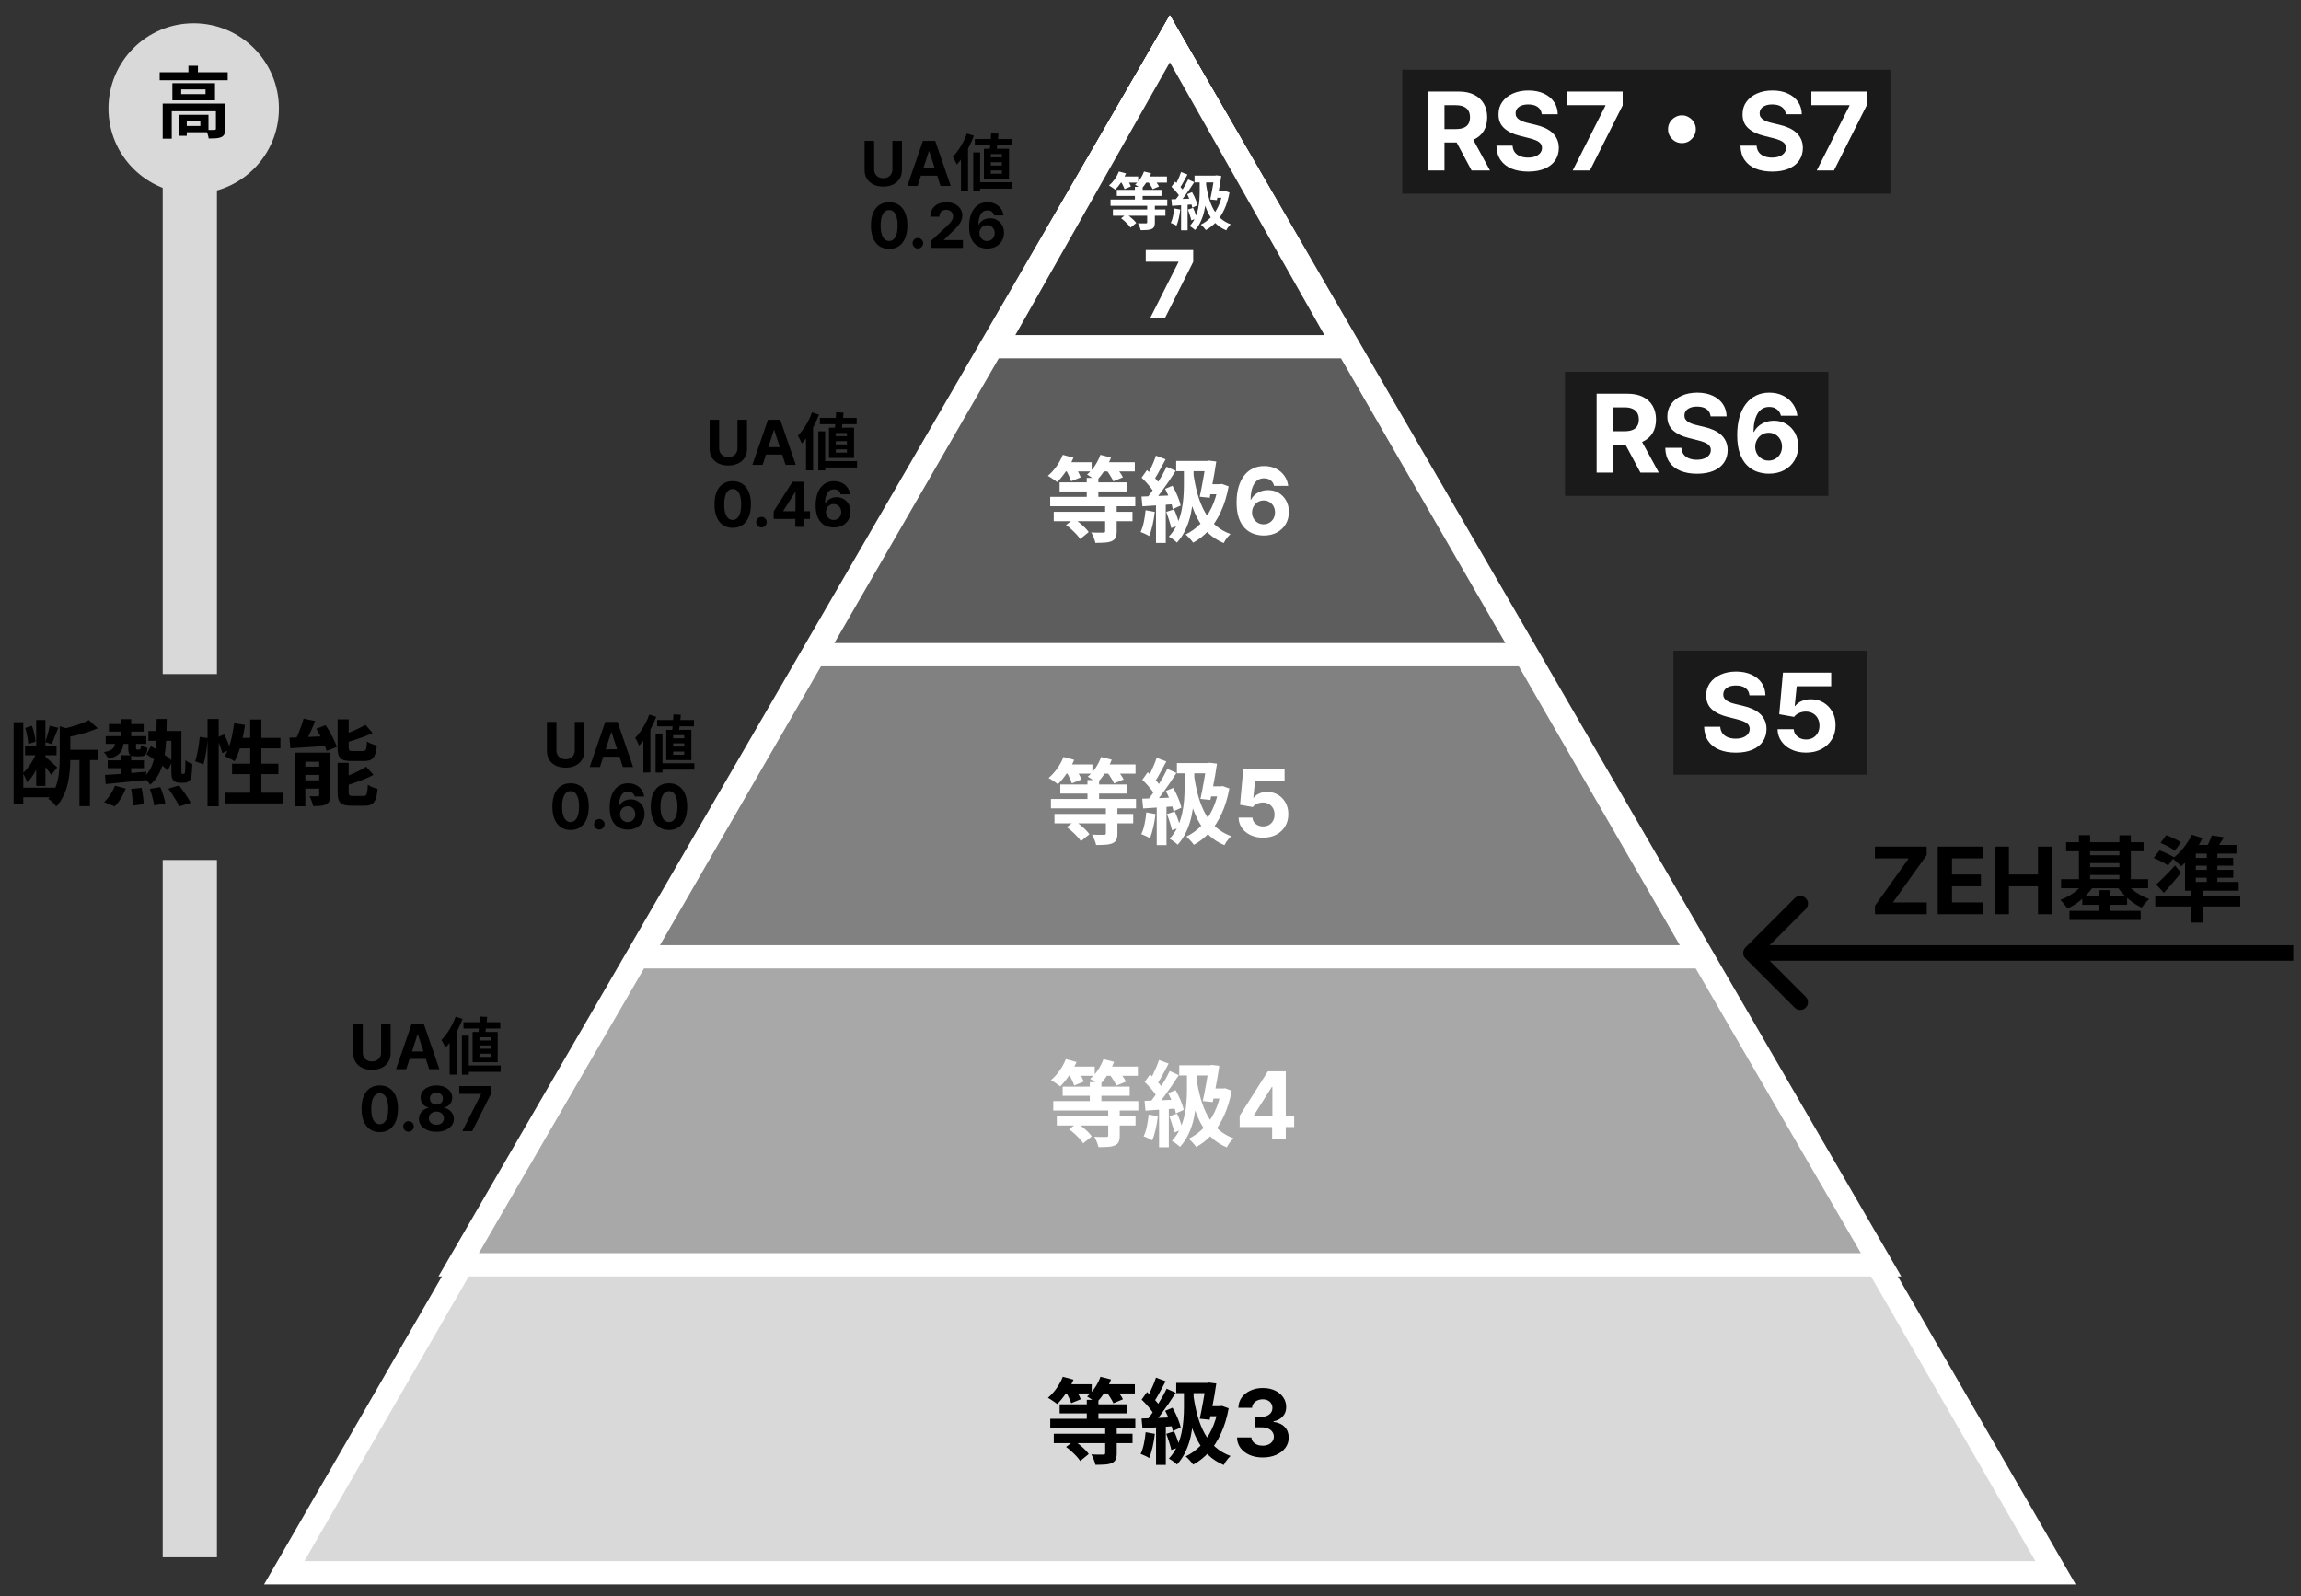 <svg width="297" height="206" viewBox="0 0 297 206" fill="none" xmlns="http://www.w3.org/2000/svg">
<rect x="0" y="0" width="297" height="206" fill="#333333" stroke="none"/>
<mask id="mask0_970_16271" style="mask-type:alpha" maskUnits="userSpaceOnUse" x="0" y="0" width="297" height="206">
<rect width="297" height="206" fill="#D9D9D9"/>
</mask>
<g mask="url(#mask0_970_16271)">
<path d="M3.232 96.28H7.3V97.48H3.232V96.28ZM2.536 101.668H7.108V102.904H2.536V101.668ZM1.756 93.22H3.004V103.756H1.756V93.22ZM4.672 92.932H5.86V101.44H4.672V92.932ZM4.78 96.952L5.548 97.288C5.412 97.728 5.236 98.184 5.02 98.656C4.812 99.12 4.58 99.556 4.324 99.964C4.068 100.372 3.796 100.712 3.508 100.984C3.452 100.808 3.368 100.608 3.256 100.384C3.152 100.152 3.052 99.952 2.956 99.784C3.204 99.568 3.444 99.304 3.676 98.992C3.908 98.68 4.12 98.348 4.312 97.996C4.512 97.636 4.668 97.288 4.78 96.952ZM6.412 93.676L7.528 93.94C7.376 94.308 7.224 94.684 7.072 95.068C6.928 95.452 6.788 95.776 6.652 96.04L5.836 95.776C5.908 95.576 5.98 95.356 6.052 95.116C6.124 94.868 6.192 94.62 6.256 94.372C6.32 94.116 6.372 93.884 6.412 93.676ZM3.256 93.964L4.12 93.676C4.248 94.004 4.352 94.36 4.432 94.744C4.52 95.12 4.572 95.448 4.588 95.728L3.652 96.028C3.644 95.748 3.6 95.416 3.52 95.032C3.448 94.64 3.36 94.284 3.256 93.964ZM5.824 97.636C5.896 97.7 6.004 97.796 6.148 97.924C6.3 98.052 6.456 98.192 6.616 98.344C6.784 98.496 6.936 98.64 7.072 98.776C7.216 98.904 7.32 98.996 7.384 99.052L6.616 100.024C6.544 99.904 6.444 99.76 6.316 99.592C6.196 99.416 6.064 99.24 5.92 99.064C5.784 98.88 5.652 98.708 5.524 98.548C5.396 98.388 5.288 98.256 5.2 98.152L5.824 97.636ZM8.356 96.772H12.676V98.104H8.356V96.772ZM10.252 97.444H11.608V104.056H10.252V97.444ZM7.708 93.748L9.388 94.228C9.38 94.332 9.276 94.4 9.076 94.432V97.96C9.076 98.408 9.052 98.9 9.004 99.436C8.964 99.964 8.884 100.508 8.764 101.068C8.644 101.62 8.46 102.156 8.212 102.676C7.972 103.196 7.652 103.672 7.252 104.104C7.196 104 7.108 103.88 6.988 103.744C6.868 103.616 6.74 103.492 6.604 103.372C6.468 103.26 6.34 103.176 6.22 103.12C6.676 102.624 7.008 102.08 7.216 101.488C7.424 100.896 7.556 100.296 7.612 99.688C7.676 99.072 7.708 98.492 7.708 97.948V93.748ZM11.464 92.944L12.616 94C12.216 94.176 11.78 94.34 11.308 94.492C10.844 94.644 10.368 94.78 9.88 94.9C9.4 95.012 8.928 95.112 8.464 95.2C8.432 95.048 8.372 94.868 8.284 94.66C8.204 94.444 8.12 94.26 8.032 94.108C8.448 94.012 8.864 93.904 9.28 93.784C9.704 93.664 10.104 93.532 10.48 93.388C10.864 93.236 11.192 93.088 11.464 92.944ZM14.056 93.46H18.544V94.432H14.056V93.46ZM19.156 94.348H22.804V95.62H19.156V94.348ZM13.648 95.02H18.88V96.016H13.648V95.02ZM15.664 92.824H16.936V95.524H15.664V92.824ZM15.664 97.48H16.936V100.396H15.664V97.48ZM13.9 98.14H18.58V99.148H13.9V98.14ZM13.552 100.024C14 100 14.512 99.968 15.088 99.928C15.672 99.88 16.284 99.828 16.924 99.772C17.572 99.716 18.22 99.66 18.868 99.604L18.88 100.684C18.256 100.74 17.632 100.8 17.008 100.864C16.384 100.928 15.784 100.988 15.208 101.044C14.64 101.1 14.12 101.152 13.648 101.2L13.552 100.024ZM16.552 95.644H17.56V96.508C17.56 96.62 17.568 96.688 17.584 96.712C17.6 96.736 17.64 96.748 17.704 96.748C17.728 96.748 17.756 96.748 17.788 96.748C17.828 96.748 17.864 96.748 17.896 96.748C17.936 96.748 17.964 96.748 17.98 96.748C18.052 96.748 18.1 96.72 18.124 96.664C18.156 96.6 18.176 96.444 18.184 96.196C18.28 96.26 18.416 96.324 18.592 96.388C18.768 96.452 18.92 96.504 19.048 96.544C19 96.968 18.904 97.256 18.76 97.408C18.624 97.552 18.412 97.624 18.124 97.624C18.076 97.624 18.016 97.624 17.944 97.624C17.872 97.624 17.796 97.624 17.716 97.624C17.644 97.624 17.584 97.624 17.536 97.624C17.128 97.624 16.86 97.544 16.732 97.384C16.612 97.224 16.552 96.936 16.552 96.52V95.644ZM20.224 92.8H21.52C21.512 93.792 21.484 94.716 21.436 95.572C21.396 96.42 21.308 97.2 21.172 97.912C21.044 98.616 20.836 99.248 20.548 99.808C20.268 100.368 19.88 100.86 19.384 101.284C19.296 101.132 19.164 100.964 18.988 100.78C18.82 100.588 18.664 100.44 18.52 100.336C18.944 99.976 19.272 99.548 19.504 99.052C19.736 98.556 19.9 97.996 19.996 97.372C20.092 96.748 20.152 96.056 20.176 95.296C20.2 94.536 20.216 93.704 20.224 92.8ZM18.904 97.36L19.48 96.304C19.792 96.48 20.124 96.684 20.476 96.916C20.836 97.14 21.172 97.368 21.484 97.6C21.804 97.832 22.06 98.048 22.252 98.248L21.64 99.472C21.456 99.256 21.208 99.024 20.896 98.776C20.584 98.528 20.252 98.28 19.9 98.032C19.556 97.784 19.224 97.56 18.904 97.36ZM22.12 94.348H23.416V99.364C23.416 99.5 23.416 99.608 23.416 99.688C23.424 99.76 23.432 99.808 23.44 99.832C23.456 99.872 23.492 99.892 23.548 99.892C23.572 99.892 23.596 99.892 23.62 99.892C23.652 99.892 23.676 99.892 23.692 99.892C23.748 99.892 23.792 99.876 23.824 99.844C23.856 99.796 23.88 99.672 23.896 99.472C23.912 99.352 23.92 99.176 23.92 98.944C23.928 98.712 23.932 98.436 23.932 98.116C24.052 98.22 24.192 98.316 24.352 98.404C24.512 98.484 24.668 98.548 24.82 98.596C24.82 98.804 24.812 99.016 24.796 99.232C24.788 99.448 24.772 99.648 24.748 99.832C24.732 100.008 24.716 100.144 24.7 100.24C24.636 100.512 24.516 100.716 24.34 100.852C24.26 100.916 24.164 100.964 24.052 100.996C23.94 101.02 23.824 101.032 23.704 101.032C23.616 101.032 23.524 101.032 23.428 101.032C23.332 101.032 23.244 101.032 23.164 101.032C23.028 101.032 22.888 101.008 22.744 100.96C22.608 100.912 22.492 100.84 22.396 100.744C22.3 100.64 22.228 100.5 22.18 100.324C22.14 100.148 22.12 99.84 22.12 99.4V94.348ZM16.924 101.836L18.268 101.692C18.348 102.036 18.412 102.408 18.46 102.808C18.516 103.2 18.548 103.528 18.556 103.792L17.128 103.984C17.128 103.704 17.112 103.364 17.08 102.964C17.048 102.556 16.996 102.18 16.924 101.836ZM19.336 101.824L20.692 101.596C20.828 101.932 20.96 102.296 21.088 102.688C21.216 103.08 21.3 103.412 21.34 103.684L19.9 103.96C19.868 103.68 19.796 103.34 19.684 102.94C19.58 102.532 19.464 102.16 19.336 101.824ZM21.736 101.788L23.128 101.38C23.304 101.604 23.484 101.852 23.668 102.124C23.86 102.388 24.04 102.652 24.208 102.916C24.376 103.172 24.508 103.408 24.604 103.624L23.116 104.092C23.036 103.892 22.92 103.656 22.768 103.384C22.616 103.12 22.448 102.848 22.264 102.568C22.088 102.288 21.912 102.028 21.736 101.788ZM14.836 101.416L16.228 101.776C16.076 102.192 15.872 102.608 15.616 103.024C15.368 103.44 15.096 103.792 14.8 104.08L13.432 103.528C13.704 103.288 13.968 102.976 14.224 102.592C14.48 102.208 14.684 101.816 14.836 101.416ZM14.896 95.704H15.976C15.944 96.096 15.868 96.436 15.748 96.724C15.636 97.012 15.44 97.256 15.16 97.456C14.888 97.656 14.492 97.816 13.972 97.936C13.932 97.808 13.852 97.66 13.732 97.492C13.62 97.316 13.508 97.18 13.396 97.084C13.796 97.012 14.1 96.92 14.308 96.808C14.516 96.688 14.66 96.54 14.74 96.364C14.82 96.18 14.872 95.96 14.896 95.704ZM26.788 92.8H28.228V104.068H26.788V92.8ZM25.78 95.116L26.8 95.26C26.784 95.604 26.752 95.98 26.704 96.388C26.656 96.796 26.592 97.196 26.512 97.588C26.44 97.98 26.356 98.332 26.26 98.644L25.192 98.26C25.288 97.996 25.372 97.68 25.444 97.312C25.524 96.944 25.592 96.568 25.648 96.184C25.712 95.8 25.756 95.444 25.78 95.116ZM27.952 95.2L28.924 94.792C29.092 95.096 29.252 95.432 29.404 95.8C29.556 96.168 29.664 96.48 29.728 96.736L28.684 97.216C28.652 97.04 28.596 96.84 28.516 96.616C28.436 96.384 28.348 96.144 28.252 95.896C28.156 95.648 28.056 95.416 27.952 95.2ZM30.22 93.352L31.624 93.568C31.544 94.16 31.436 94.748 31.3 95.332C31.172 95.908 31.02 96.448 30.844 96.952C30.676 97.448 30.488 97.884 30.28 98.26C30.192 98.196 30.068 98.12 29.908 98.032C29.748 97.944 29.584 97.864 29.416 97.792C29.256 97.712 29.116 97.648 28.996 97.6C29.212 97.264 29.4 96.868 29.56 96.412C29.72 95.956 29.852 95.468 29.956 94.948C30.068 94.42 30.156 93.888 30.22 93.352ZM30.652 95.236H36.196V96.592H30.232L30.652 95.236ZM32.296 92.872H33.736V103.108H32.296V92.872ZM29.956 98.572H35.932V99.916H29.956V98.572ZM29.056 102.316H36.568V103.696H29.056V102.316ZM39.184 92.752L40.684 93.064C40.54 93.432 40.384 93.804 40.216 94.18C40.056 94.548 39.892 94.9 39.724 95.236C39.564 95.564 39.408 95.856 39.256 96.112L37.996 95.788C38.148 95.516 38.296 95.204 38.44 94.852C38.592 94.5 38.732 94.14 38.86 93.772C38.996 93.404 39.104 93.064 39.184 92.752ZM37.36 95.212C37.792 95.196 38.288 95.18 38.848 95.164C39.408 95.14 39.996 95.112 40.612 95.08C41.228 95.048 41.848 95.02 42.472 94.996L42.46 96.256C41.868 96.296 41.276 96.336 40.684 96.376C40.092 96.416 39.524 96.452 38.98 96.484C38.436 96.516 37.936 96.548 37.48 96.58L37.36 95.212ZM38.08 97.144H41.884V98.32H39.412V104.068H38.08V97.144ZM41.2 97.144H42.628V102.616C42.628 102.928 42.592 103.176 42.52 103.36C42.448 103.552 42.308 103.7 42.1 103.804C41.9 103.916 41.66 103.984 41.38 104.008C41.1 104.032 40.78 104.044 40.42 104.044C40.388 103.852 40.324 103.632 40.228 103.384C40.14 103.144 40.048 102.94 39.952 102.772C40.168 102.78 40.38 102.784 40.588 102.784C40.796 102.784 40.936 102.78 41.008 102.772C41.088 102.772 41.14 102.76 41.164 102.736C41.188 102.712 41.2 102.664 41.2 102.592V97.144ZM38.68 98.956H42.016V100.024H38.68V98.956ZM38.68 100.72H42.016V101.788H38.68V100.72ZM43.576 92.848H45.004V96.46C45.004 96.668 45.036 96.8 45.1 96.856C45.164 96.912 45.308 96.94 45.532 96.94C45.58 96.94 45.664 96.94 45.784 96.94C45.904 96.94 46.032 96.94 46.168 96.94C46.312 96.94 46.444 96.94 46.564 96.94C46.692 96.94 46.788 96.94 46.852 96.94C46.988 96.94 47.088 96.912 47.152 96.856C47.216 96.792 47.264 96.672 47.296 96.496C47.328 96.312 47.352 96.044 47.368 95.692C47.464 95.772 47.588 95.848 47.74 95.92C47.892 95.984 48.048 96.044 48.208 96.1C48.368 96.156 48.512 96.2 48.64 96.232C48.592 96.752 48.508 97.156 48.388 97.444C48.276 97.732 48.108 97.936 47.884 98.056C47.66 98.168 47.36 98.224 46.984 98.224C46.928 98.224 46.844 98.224 46.732 98.224C46.62 98.224 46.492 98.224 46.348 98.224C46.212 98.224 46.076 98.224 45.94 98.224C45.812 98.224 45.692 98.224 45.58 98.224C45.476 98.224 45.396 98.224 45.34 98.224C44.868 98.224 44.504 98.172 44.248 98.068C43.992 97.956 43.816 97.776 43.72 97.528C43.624 97.272 43.576 96.92 43.576 96.472V92.848ZM47.176 93.556L48.088 94.612C47.728 94.78 47.34 94.944 46.924 95.104C46.516 95.256 46.1 95.4 45.676 95.536C45.252 95.672 44.84 95.792 44.44 95.896C44.408 95.76 44.348 95.596 44.26 95.404C44.18 95.212 44.104 95.048 44.032 94.912C44.4 94.792 44.776 94.66 45.16 94.516C45.544 94.364 45.908 94.204 46.252 94.036C46.604 93.868 46.912 93.708 47.176 93.556ZM43.576 98.464H45.004V102.244C45.004 102.46 45.036 102.596 45.1 102.652C45.172 102.708 45.324 102.736 45.556 102.736C45.604 102.736 45.688 102.736 45.808 102.736C45.928 102.736 46.06 102.736 46.204 102.736C46.356 102.736 46.496 102.736 46.624 102.736C46.76 102.736 46.856 102.736 46.912 102.736C47.056 102.736 47.164 102.7 47.236 102.628C47.308 102.556 47.36 102.416 47.392 102.208C47.432 102 47.46 101.692 47.476 101.284C47.628 101.396 47.828 101.504 48.076 101.608C48.324 101.704 48.544 101.776 48.736 101.824C48.688 102.384 48.604 102.82 48.484 103.132C48.372 103.452 48.2 103.676 47.968 103.804C47.744 103.932 47.44 103.996 47.056 103.996C46.992 103.996 46.9 103.996 46.78 103.996C46.668 103.996 46.54 103.996 46.396 103.996C46.26 103.996 46.12 103.996 45.976 103.996C45.84 103.996 45.716 103.996 45.604 103.996C45.492 103.996 45.404 103.996 45.34 103.996C44.876 103.996 44.516 103.94 44.26 103.828C44.004 103.724 43.824 103.544 43.72 103.288C43.624 103.04 43.576 102.696 43.576 102.256V98.464ZM47.26 98.956L48.208 100.012C47.848 100.212 47.452 100.4 47.02 100.576C46.588 100.744 46.152 100.904 45.712 101.056C45.272 101.208 44.84 101.344 44.416 101.464C44.384 101.328 44.324 101.16 44.236 100.96C44.156 100.76 44.076 100.592 43.996 100.456C44.388 100.328 44.784 100.18 45.184 100.012C45.584 99.844 45.964 99.672 46.324 99.496C46.684 99.312 46.996 99.132 47.26 98.956ZM40.816 94.06L42.028 93.604C42.228 93.892 42.42 94.204 42.604 94.54C42.796 94.876 42.968 95.208 43.12 95.536C43.28 95.856 43.4 96.148 43.48 96.412L42.16 96.928C42.096 96.672 41.992 96.38 41.848 96.052C41.712 95.724 41.552 95.388 41.368 95.044C41.192 94.692 41.008 94.364 40.816 94.06Z" fill="black"/>
<path d="M151 5L265.315 203H36.685L151 5Z" fill="#D9D9D9" stroke="white" stroke-width="3"/>
<path d="M151 5L242.799 163.25H59.201L151 5Z" fill="#A8A8A8" stroke="white" stroke-width="3"/>
<path d="M151 5L219.416 123.5H82.584L151 5Z" fill="#818181" stroke="white" stroke-width="3"/>
<path d="M151 5L196.899 84.5H105.101L151 5Z" fill="#5D5D5D" stroke="white" stroke-width="3"/>
<path d="M151 5L173.517 44.75H128.483L151 5Z" fill="#323232" stroke="white" stroke-width="3"/>
<path d="M140.277 180.68H141.777V183.872H140.277V180.68ZM136.773 181.256H145.425V182.432H136.773V181.256ZM135.561 183.128H146.541V184.34H135.561V183.128ZM136.017 185.06H146.181V186.272H136.017V185.06ZM142.653 184.172H144.141V187.592C144.141 187.936 144.093 188.204 143.997 188.396C143.909 188.588 143.737 188.74 143.481 188.852C143.225 188.956 142.925 189.016 142.581 189.032C142.237 189.056 141.841 189.068 141.393 189.068C141.353 188.868 141.281 188.64 141.177 188.384C141.073 188.128 140.969 187.908 140.865 187.724C141.073 187.732 141.281 187.74 141.489 187.748C141.697 187.748 141.881 187.748 142.041 187.748C142.209 187.748 142.329 187.748 142.401 187.748C142.497 187.748 142.561 187.736 142.593 187.712C142.633 187.68 142.653 187.628 142.653 187.556V184.172ZM137.085 178.664H140.913V179.852H137.085V178.664ZM141.861 178.664H146.481V179.852H141.861V178.664ZM137.181 177.704L138.561 178.076C138.305 178.676 137.985 179.256 137.601 179.816C137.225 180.376 136.845 180.844 136.461 181.22C136.365 181.14 136.245 181.052 136.101 180.956C135.957 180.852 135.809 180.752 135.657 180.656C135.505 180.56 135.373 180.48 135.261 180.416C135.653 180.088 136.021 179.684 136.365 179.204C136.709 178.716 136.981 178.216 137.181 177.704ZM142.041 177.704L143.409 178.052C143.193 178.628 142.913 179.184 142.569 179.72C142.233 180.256 141.877 180.704 141.501 181.064C141.405 180.984 141.285 180.892 141.141 180.788C140.997 180.684 140.849 180.584 140.697 180.488C140.553 180.392 140.425 180.312 140.313 180.248C140.681 179.944 141.017 179.568 141.321 179.12C141.625 178.664 141.865 178.192 142.041 177.704ZM137.541 179.576L138.705 179.132C138.857 179.356 139.009 179.608 139.161 179.888C139.313 180.16 139.425 180.4 139.497 180.608L138.261 181.112C138.205 180.912 138.105 180.668 137.961 180.38C137.825 180.084 137.685 179.816 137.541 179.576ZM142.773 179.612L143.937 179.144C144.121 179.36 144.309 179.608 144.501 179.888C144.701 180.16 144.849 180.4 144.945 180.608L143.709 181.124C143.629 180.924 143.497 180.68 143.313 180.392C143.137 180.104 142.957 179.844 142.773 179.612ZM137.601 186.764L138.645 185.96C138.877 186.112 139.113 186.288 139.353 186.488C139.601 186.688 139.829 186.892 140.037 187.1C140.245 187.308 140.409 187.5 140.529 187.676L139.425 188.576C139.313 188.392 139.157 188.192 138.957 187.976C138.757 187.76 138.541 187.548 138.309 187.34C138.077 187.124 137.841 186.932 137.601 186.764ZM151.821 178.496H156.261V179.816H151.821V178.496ZM155.661 178.496H155.817L156.033 178.448L156.993 178.568C156.929 179.04 156.849 179.548 156.753 180.092C156.665 180.628 156.565 181.168 156.453 181.712C156.349 182.256 156.245 182.768 156.141 183.248L154.857 183.116C154.937 182.748 155.017 182.36 155.097 181.952C155.177 181.536 155.253 181.124 155.325 180.716C155.397 180.308 155.461 179.928 155.517 179.576C155.581 179.216 155.629 178.904 155.661 178.64V178.496ZM155.865 181.496H157.713V182.792H155.481L155.865 181.496ZM157.233 181.496H157.497L157.725 181.46L158.589 181.772C158.365 182.996 158.033 184.08 157.593 185.024C157.161 185.968 156.641 186.776 156.033 187.448C155.425 188.112 154.749 188.644 154.005 189.044C153.941 188.94 153.849 188.82 153.729 188.684C153.617 188.548 153.497 188.416 153.369 188.288C153.249 188.16 153.137 188.06 153.033 187.988C153.753 187.636 154.393 187.172 154.953 186.596C155.521 186.02 155.997 185.332 156.381 184.532C156.773 183.724 157.057 182.804 157.233 181.772V181.496ZM154.065 180.308C154.201 181.22 154.385 182.08 154.617 182.888C154.849 183.688 155.149 184.42 155.517 185.084C155.893 185.74 156.353 186.312 156.897 186.8C157.441 187.28 158.085 187.656 158.829 187.928C158.733 188.016 158.629 188.124 158.517 188.252C158.405 188.388 158.297 188.528 158.193 188.672C158.097 188.824 158.017 188.964 157.953 189.092C157.161 188.756 156.485 188.316 155.925 187.772C155.373 187.22 154.905 186.576 154.521 185.84C154.145 185.104 153.837 184.284 153.597 183.38C153.357 182.476 153.161 181.5 153.009 180.452L154.065 180.308ZM149.205 177.812L150.453 178.28C150.293 178.584 150.125 178.9 149.949 179.228C149.773 179.556 149.601 179.868 149.433 180.164C149.265 180.46 149.105 180.716 148.953 180.932L147.993 180.524C148.137 180.276 148.285 179.996 148.437 179.684C148.589 179.372 148.733 179.052 148.869 178.724C149.005 178.396 149.117 178.092 149.205 177.812ZM150.585 179.24L151.761 179.768C151.473 180.224 151.157 180.704 150.813 181.208C150.469 181.704 150.125 182.184 149.781 182.648C149.437 183.104 149.113 183.504 148.809 183.848L147.969 183.38C148.193 183.108 148.425 182.804 148.665 182.468C148.905 182.124 149.141 181.768 149.373 181.4C149.613 181.024 149.837 180.652 150.045 180.284C150.253 179.908 150.433 179.56 150.585 179.24ZM147.357 180.656L148.053 179.672C148.261 179.856 148.473 180.06 148.689 180.284C148.913 180.5 149.117 180.72 149.301 180.944C149.493 181.16 149.637 181.356 149.733 181.532L149.001 182.648C148.905 182.456 148.765 182.244 148.581 182.012C148.405 181.78 148.209 181.544 147.993 181.304C147.777 181.064 147.565 180.848 147.357 180.656ZM150.393 182.096L151.341 181.7C151.501 181.972 151.653 182.264 151.797 182.576C151.941 182.88 152.065 183.18 152.169 183.476C152.281 183.764 152.357 184.024 152.397 184.256L151.377 184.712C151.345 184.48 151.277 184.216 151.173 183.92C151.069 183.616 150.949 183.304 150.813 182.984C150.677 182.664 150.537 182.368 150.393 182.096ZM147.345 183.092C147.897 183.076 148.557 183.052 149.325 183.02C150.101 182.988 150.885 182.956 151.677 182.924L151.665 184.064C150.921 184.12 150.181 184.172 149.445 184.22C148.717 184.268 148.057 184.312 147.465 184.352L147.345 183.092ZM150.537 185.072L151.545 184.748C151.697 185.06 151.837 185.408 151.965 185.792C152.093 186.168 152.189 186.496 152.253 186.776L151.185 187.16C151.129 186.872 151.037 186.536 150.909 186.152C150.789 185.76 150.665 185.4 150.537 185.072ZM147.873 184.856L149.061 185.072C148.997 185.648 148.901 186.216 148.773 186.776C148.645 187.336 148.497 187.808 148.329 188.192C148.249 188.136 148.141 188.072 148.005 188C147.869 187.936 147.729 187.872 147.585 187.808C147.449 187.744 147.329 187.696 147.225 187.664C147.401 187.304 147.541 186.876 147.645 186.38C147.749 185.876 147.825 185.368 147.873 184.856ZM149.217 183.728H150.477V189.08H149.217V183.728ZM152.817 179.384H154.065V181.64C154.065 182.168 154.041 182.752 153.993 183.392C153.945 184.024 153.849 184.676 153.705 185.348C153.561 186.012 153.345 186.66 153.057 187.292C152.777 187.924 152.397 188.504 151.917 189.032C151.845 188.952 151.745 188.864 151.617 188.768C151.497 188.672 151.369 188.576 151.233 188.48C151.097 188.392 150.977 188.32 150.873 188.264C151.321 187.784 151.673 187.26 151.929 186.692C152.185 186.116 152.377 185.532 152.505 184.94C152.633 184.34 152.717 183.756 152.757 183.188C152.797 182.612 152.817 182.092 152.817 181.628V179.384ZM162.978 188.119C162.342 188.119 161.775 188.01 161.278 187.791C160.784 187.57 160.393 187.266 160.106 186.879C159.822 186.49 159.676 186.041 159.667 185.533H161.525C161.536 185.746 161.606 185.933 161.734 186.095C161.865 186.254 162.038 186.378 162.254 186.466C162.47 186.554 162.713 186.598 162.982 186.598C163.264 186.598 163.512 186.548 163.728 186.449C163.944 186.349 164.113 186.212 164.235 186.036C164.357 185.859 164.419 185.656 164.419 185.426C164.419 185.193 164.353 184.987 164.222 184.808C164.095 184.626 163.91 184.484 163.669 184.382C163.43 184.28 163.146 184.229 162.816 184.229H162.002V182.874H162.816C163.095 182.874 163.34 182.825 163.553 182.729C163.769 182.632 163.937 182.499 164.056 182.328C164.176 182.155 164.235 181.953 164.235 181.723C164.235 181.504 164.183 181.312 164.078 181.148C163.975 180.98 163.83 180.849 163.643 180.756C163.458 180.662 163.242 180.615 162.995 180.615C162.745 180.615 162.517 180.661 162.309 180.751C162.102 180.839 161.936 180.966 161.811 181.131C161.686 181.295 161.619 181.489 161.61 181.71H159.842C159.85 181.207 159.994 180.764 160.272 180.381C160.551 179.997 160.926 179.697 161.397 179.482C161.872 179.263 162.407 179.153 163.004 179.153C163.606 179.153 164.133 179.263 164.585 179.482C165.036 179.7 165.387 179.996 165.637 180.368C165.89 180.737 166.015 181.152 166.012 181.612C166.015 182.101 165.863 182.509 165.556 182.835C165.252 183.162 164.856 183.369 164.367 183.457V183.526C165.009 183.608 165.498 183.831 165.833 184.195C166.171 184.555 166.339 185.007 166.336 185.55C166.339 186.047 166.195 186.489 165.906 186.875C165.619 187.261 165.222 187.565 164.717 187.787C164.211 188.009 163.632 188.119 162.978 188.119Z" fill="black"/>
<path d="M140.666 139.68H142.166V142.872H140.666V139.68ZM137.162 140.256H145.814V141.432H137.162V140.256ZM135.95 142.128H146.93V143.34H135.95V142.128ZM136.406 144.06H146.57V145.272H136.406V144.06ZM143.042 143.172H144.53V146.592C144.53 146.936 144.482 147.204 144.386 147.396C144.298 147.588 144.126 147.74 143.87 147.852C143.614 147.956 143.314 148.016 142.97 148.032C142.626 148.056 142.23 148.068 141.782 148.068C141.742 147.868 141.67 147.64 141.566 147.384C141.462 147.128 141.358 146.908 141.254 146.724C141.462 146.732 141.67 146.74 141.878 146.748C142.086 146.748 142.27 146.748 142.43 146.748C142.598 146.748 142.718 146.748 142.79 146.748C142.886 146.748 142.95 146.736 142.982 146.712C143.022 146.68 143.042 146.628 143.042 146.556V143.172ZM137.474 137.664H141.302V138.852H137.474V137.664ZM142.25 137.664H146.87V138.852H142.25V137.664ZM137.57 136.704L138.95 137.076C138.694 137.676 138.374 138.256 137.99 138.816C137.614 139.376 137.234 139.844 136.85 140.22C136.754 140.14 136.634 140.052 136.49 139.956C136.346 139.852 136.198 139.752 136.046 139.656C135.894 139.56 135.762 139.48 135.65 139.416C136.042 139.088 136.41 138.684 136.754 138.204C137.098 137.716 137.37 137.216 137.57 136.704ZM142.43 136.704L143.798 137.052C143.582 137.628 143.302 138.184 142.958 138.72C142.622 139.256 142.266 139.704 141.89 140.064C141.794 139.984 141.674 139.892 141.53 139.788C141.386 139.684 141.238 139.584 141.086 139.488C140.942 139.392 140.814 139.312 140.702 139.248C141.07 138.944 141.406 138.568 141.71 138.12C142.014 137.664 142.254 137.192 142.43 136.704ZM137.93 138.576L139.094 138.132C139.246 138.356 139.398 138.608 139.55 138.888C139.702 139.16 139.814 139.4 139.886 139.608L138.65 140.112C138.594 139.912 138.494 139.668 138.35 139.38C138.214 139.084 138.074 138.816 137.93 138.576ZM143.162 138.612L144.326 138.144C144.51 138.36 144.698 138.608 144.89 138.888C145.09 139.16 145.238 139.4 145.334 139.608L144.098 140.124C144.018 139.924 143.886 139.68 143.702 139.392C143.526 139.104 143.346 138.844 143.162 138.612ZM137.99 145.764L139.034 144.96C139.266 145.112 139.502 145.288 139.742 145.488C139.99 145.688 140.218 145.892 140.426 146.1C140.634 146.308 140.798 146.5 140.918 146.676L139.814 147.576C139.702 147.392 139.546 147.192 139.346 146.976C139.146 146.76 138.93 146.548 138.698 146.34C138.466 146.124 138.23 145.932 137.99 145.764ZM152.21 137.496H156.65V138.816H152.21V137.496ZM156.05 137.496H156.206L156.422 137.448L157.382 137.568C157.318 138.04 157.238 138.548 157.142 139.092C157.054 139.628 156.954 140.168 156.842 140.712C156.738 141.256 156.634 141.768 156.53 142.248L155.246 142.116C155.326 141.748 155.406 141.36 155.486 140.952C155.566 140.536 155.642 140.124 155.714 139.716C155.786 139.308 155.85 138.928 155.906 138.576C155.97 138.216 156.018 137.904 156.05 137.64V137.496ZM156.254 140.496H158.102V141.792H155.87L156.254 140.496ZM157.622 140.496H157.886L158.114 140.46L158.978 140.772C158.754 141.996 158.422 143.08 157.982 144.024C157.55 144.968 157.03 145.776 156.422 146.448C155.814 147.112 155.138 147.644 154.394 148.044C154.33 147.94 154.238 147.82 154.118 147.684C154.006 147.548 153.886 147.416 153.758 147.288C153.638 147.16 153.526 147.06 153.422 146.988C154.142 146.636 154.782 146.172 155.342 145.596C155.91 145.02 156.386 144.332 156.77 143.532C157.162 142.724 157.446 141.804 157.622 140.772V140.496ZM154.454 139.308C154.59 140.22 154.774 141.08 155.006 141.888C155.238 142.688 155.538 143.42 155.906 144.084C156.282 144.74 156.742 145.312 157.286 145.8C157.83 146.28 158.474 146.656 159.218 146.928C159.122 147.016 159.018 147.124 158.906 147.252C158.794 147.388 158.686 147.528 158.582 147.672C158.486 147.824 158.406 147.964 158.342 148.092C157.55 147.756 156.874 147.316 156.314 146.772C155.762 146.22 155.294 145.576 154.91 144.84C154.534 144.104 154.226 143.284 153.986 142.38C153.746 141.476 153.55 140.5 153.398 139.452L154.454 139.308ZM149.594 136.812L150.842 137.28C150.682 137.584 150.514 137.9 150.338 138.228C150.162 138.556 149.99 138.868 149.822 139.164C149.654 139.46 149.494 139.716 149.342 139.932L148.382 139.524C148.526 139.276 148.674 138.996 148.826 138.684C148.978 138.372 149.122 138.052 149.258 137.724C149.394 137.396 149.506 137.092 149.594 136.812ZM150.974 138.24L152.15 138.768C151.862 139.224 151.546 139.704 151.202 140.208C150.858 140.704 150.514 141.184 150.17 141.648C149.826 142.104 149.502 142.504 149.198 142.848L148.358 142.38C148.582 142.108 148.814 141.804 149.054 141.468C149.294 141.124 149.53 140.768 149.762 140.4C150.002 140.024 150.226 139.652 150.434 139.284C150.642 138.908 150.822 138.56 150.974 138.24ZM147.746 139.656L148.442 138.672C148.65 138.856 148.862 139.06 149.078 139.284C149.302 139.5 149.506 139.72 149.69 139.944C149.882 140.16 150.026 140.356 150.122 140.532L149.39 141.648C149.294 141.456 149.154 141.244 148.97 141.012C148.794 140.78 148.598 140.544 148.382 140.304C148.166 140.064 147.954 139.848 147.746 139.656ZM150.782 141.096L151.73 140.7C151.89 140.972 152.042 141.264 152.186 141.576C152.33 141.88 152.454 142.18 152.558 142.476C152.67 142.764 152.746 143.024 152.786 143.256L151.766 143.712C151.734 143.48 151.666 143.216 151.562 142.92C151.458 142.616 151.338 142.304 151.202 141.984C151.066 141.664 150.926 141.368 150.782 141.096ZM147.734 142.092C148.286 142.076 148.946 142.052 149.714 142.02C150.49 141.988 151.274 141.956 152.066 141.924L152.054 143.064C151.31 143.12 150.57 143.172 149.834 143.22C149.106 143.268 148.446 143.312 147.854 143.352L147.734 142.092ZM150.926 144.072L151.934 143.748C152.086 144.06 152.226 144.408 152.354 144.792C152.482 145.168 152.578 145.496 152.642 145.776L151.574 146.16C151.518 145.872 151.426 145.536 151.298 145.152C151.178 144.76 151.054 144.4 150.926 144.072ZM148.262 143.856L149.45 144.072C149.386 144.648 149.29 145.216 149.162 145.776C149.034 146.336 148.886 146.808 148.718 147.192C148.638 147.136 148.53 147.072 148.394 147C148.258 146.936 148.118 146.872 147.974 146.808C147.838 146.744 147.718 146.696 147.614 146.664C147.79 146.304 147.93 145.876 148.034 145.38C148.138 144.876 148.214 144.368 148.262 143.856ZM149.606 142.728H150.866V148.08H149.606V142.728ZM153.206 138.384H154.454V140.64C154.454 141.168 154.43 141.752 154.382 142.392C154.334 143.024 154.238 143.676 154.094 144.348C153.95 145.012 153.734 145.66 153.446 146.292C153.166 146.924 152.786 147.504 152.306 148.032C152.234 147.952 152.134 147.864 152.006 147.768C151.886 147.672 151.758 147.576 151.622 147.48C151.486 147.392 151.366 147.32 151.262 147.264C151.71 146.784 152.062 146.26 152.318 145.692C152.574 145.116 152.766 144.532 152.894 143.94C153.022 143.34 153.106 142.756 153.146 142.188C153.186 141.612 153.206 141.092 153.206 140.628V138.384ZM160.009 145.466V144.013L163.652 138.273H164.905V140.284H164.164L161.867 143.919V143.987H167.044V145.466H160.009ZM164.198 147V145.023L164.232 144.379V138.273H165.962V147H164.198Z" fill="white"/>
<path d="M140.365 100.68H141.865V103.872H140.365V100.68ZM136.861 101.256H145.513V102.432H136.861V101.256ZM135.649 103.128H146.629V104.34H135.649V103.128ZM136.105 105.06H146.269V106.272H136.105V105.06ZM142.741 104.172H144.229V107.592C144.229 107.936 144.181 108.204 144.085 108.396C143.997 108.588 143.825 108.74 143.569 108.852C143.313 108.956 143.013 109.016 142.669 109.032C142.325 109.056 141.929 109.068 141.481 109.068C141.441 108.868 141.369 108.64 141.265 108.384C141.161 108.128 141.057 107.908 140.953 107.724C141.161 107.732 141.369 107.74 141.577 107.748C141.785 107.748 141.969 107.748 142.129 107.748C142.297 107.748 142.417 107.748 142.489 107.748C142.585 107.748 142.649 107.736 142.681 107.712C142.721 107.68 142.741 107.628 142.741 107.556V104.172ZM137.173 98.664H141.001V99.852H137.173V98.664ZM141.949 98.664H146.569V99.852H141.949V98.664ZM137.269 97.704L138.649 98.076C138.393 98.676 138.073 99.256 137.689 99.816C137.313 100.376 136.933 100.844 136.549 101.22C136.453 101.14 136.333 101.052 136.189 100.956C136.045 100.852 135.897 100.752 135.745 100.656C135.593 100.56 135.461 100.48 135.349 100.416C135.741 100.088 136.109 99.684 136.453 99.204C136.797 98.716 137.069 98.216 137.269 97.704ZM142.129 97.704L143.497 98.052C143.281 98.628 143.001 99.184 142.657 99.72C142.321 100.256 141.965 100.704 141.589 101.064C141.493 100.984 141.373 100.892 141.229 100.788C141.085 100.684 140.937 100.584 140.785 100.488C140.641 100.392 140.513 100.312 140.401 100.248C140.769 99.944 141.105 99.568 141.409 99.12C141.713 98.664 141.953 98.192 142.129 97.704ZM137.629 99.576L138.793 99.132C138.945 99.356 139.097 99.608 139.249 99.888C139.401 100.16 139.513 100.4 139.585 100.608L138.349 101.112C138.293 100.912 138.193 100.668 138.049 100.38C137.913 100.084 137.773 99.816 137.629 99.576ZM142.861 99.612L144.025 99.144C144.209 99.36 144.397 99.608 144.589 99.888C144.789 100.16 144.937 100.4 145.033 100.608L143.797 101.124C143.717 100.924 143.585 100.68 143.401 100.392C143.225 100.104 143.045 99.844 142.861 99.612ZM137.689 106.764L138.733 105.96C138.965 106.112 139.201 106.288 139.441 106.488C139.689 106.688 139.917 106.892 140.125 107.1C140.333 107.308 140.497 107.5 140.617 107.676L139.513 108.576C139.401 108.392 139.245 108.192 139.045 107.976C138.845 107.76 138.629 107.548 138.397 107.34C138.165 107.124 137.929 106.932 137.689 106.764ZM151.909 98.496H156.349V99.816H151.909V98.496ZM155.749 98.496H155.905L156.121 98.448L157.081 98.568C157.017 99.04 156.937 99.548 156.841 100.092C156.753 100.628 156.653 101.168 156.541 101.712C156.437 102.256 156.333 102.768 156.229 103.248L154.945 103.116C155.025 102.748 155.105 102.36 155.185 101.952C155.265 101.536 155.341 101.124 155.413 100.716C155.485 100.308 155.549 99.928 155.605 99.576C155.669 99.216 155.717 98.904 155.749 98.64V98.496ZM155.953 101.496H157.801V102.792H155.569L155.953 101.496ZM157.321 101.496H157.585L157.813 101.46L158.677 101.772C158.453 102.996 158.121 104.08 157.681 105.024C157.249 105.968 156.729 106.776 156.121 107.448C155.513 108.112 154.837 108.644 154.093 109.044C154.029 108.94 153.937 108.82 153.817 108.684C153.705 108.548 153.585 108.416 153.457 108.288C153.337 108.16 153.225 108.06 153.121 107.988C153.841 107.636 154.481 107.172 155.041 106.596C155.609 106.02 156.085 105.332 156.469 104.532C156.861 103.724 157.145 102.804 157.321 101.772V101.496ZM154.153 100.308C154.289 101.22 154.473 102.08 154.705 102.888C154.937 103.688 155.237 104.42 155.605 105.084C155.981 105.74 156.441 106.312 156.985 106.8C157.529 107.28 158.173 107.656 158.917 107.928C158.821 108.016 158.717 108.124 158.605 108.252C158.493 108.388 158.385 108.528 158.281 108.672C158.185 108.824 158.105 108.964 158.041 109.092C157.249 108.756 156.573 108.316 156.013 107.772C155.461 107.22 154.993 106.576 154.609 105.84C154.233 105.104 153.925 104.284 153.685 103.38C153.445 102.476 153.249 101.5 153.097 100.452L154.153 100.308ZM149.293 97.812L150.541 98.28C150.381 98.584 150.213 98.9 150.037 99.228C149.861 99.556 149.689 99.868 149.521 100.164C149.353 100.46 149.193 100.716 149.041 100.932L148.081 100.524C148.225 100.276 148.373 99.996 148.525 99.684C148.677 99.372 148.821 99.052 148.957 98.724C149.093 98.396 149.205 98.092 149.293 97.812ZM150.673 99.24L151.849 99.768C151.561 100.224 151.245 100.704 150.901 101.208C150.557 101.704 150.213 102.184 149.869 102.648C149.525 103.104 149.201 103.504 148.897 103.848L148.057 103.38C148.281 103.108 148.513 102.804 148.753 102.468C148.993 102.124 149.229 101.768 149.461 101.4C149.701 101.024 149.925 100.652 150.133 100.284C150.341 99.908 150.521 99.56 150.673 99.24ZM147.445 100.656L148.141 99.672C148.349 99.856 148.561 100.06 148.777 100.284C149.001 100.5 149.205 100.72 149.389 100.944C149.581 101.16 149.725 101.356 149.821 101.532L149.089 102.648C148.993 102.456 148.853 102.244 148.669 102.012C148.493 101.78 148.297 101.544 148.081 101.304C147.865 101.064 147.653 100.848 147.445 100.656ZM150.481 102.096L151.429 101.7C151.589 101.972 151.741 102.264 151.885 102.576C152.029 102.88 152.153 103.18 152.257 103.476C152.369 103.764 152.445 104.024 152.485 104.256L151.465 104.712C151.433 104.48 151.365 104.216 151.261 103.92C151.157 103.616 151.037 103.304 150.901 102.984C150.765 102.664 150.625 102.368 150.481 102.096ZM147.433 103.092C147.985 103.076 148.645 103.052 149.413 103.02C150.189 102.988 150.973 102.956 151.765 102.924L151.753 104.064C151.009 104.12 150.269 104.172 149.533 104.22C148.805 104.268 148.145 104.312 147.553 104.352L147.433 103.092ZM150.625 105.072L151.633 104.748C151.785 105.06 151.925 105.408 152.053 105.792C152.181 106.168 152.277 106.496 152.341 106.776L151.273 107.16C151.217 106.872 151.125 106.536 150.997 106.152C150.877 105.76 150.753 105.4 150.625 105.072ZM147.961 104.856L149.149 105.072C149.085 105.648 148.989 106.216 148.861 106.776C148.733 107.336 148.585 107.808 148.417 108.192C148.337 108.136 148.229 108.072 148.093 108C147.957 107.936 147.817 107.872 147.673 107.808C147.537 107.744 147.417 107.696 147.313 107.664C147.489 107.304 147.629 106.876 147.733 106.38C147.837 105.876 147.913 105.368 147.961 104.856ZM149.305 103.728H150.565V109.08H149.305V103.728ZM152.905 99.384H154.153V101.64C154.153 102.168 154.129 102.752 154.081 103.392C154.033 104.024 153.937 104.676 153.793 105.348C153.649 106.012 153.433 106.66 153.145 107.292C152.865 107.924 152.485 108.504 152.005 109.032C151.933 108.952 151.833 108.864 151.705 108.768C151.585 108.672 151.457 108.576 151.321 108.48C151.185 108.392 151.065 108.32 150.961 108.264C151.409 107.784 151.761 107.26 152.017 106.692C152.273 106.116 152.465 105.532 152.593 104.94C152.721 104.34 152.805 103.756 152.845 103.188C152.885 102.612 152.905 102.092 152.905 101.628V99.384ZM163.028 108.119C162.425 108.119 161.888 108.009 161.417 107.787C160.948 107.565 160.576 107.26 160.3 106.871C160.025 106.482 159.881 106.036 159.87 105.533H161.66C161.68 105.871 161.822 106.145 162.086 106.355C162.35 106.565 162.664 106.67 163.028 106.67C163.317 106.67 163.573 106.607 163.795 106.479C164.019 106.348 164.194 106.168 164.319 105.938C164.447 105.705 164.511 105.437 164.511 105.136C164.511 104.83 164.445 104.56 164.315 104.327C164.187 104.094 164.009 103.912 163.782 103.781C163.555 103.651 163.295 103.584 163.002 103.581C162.746 103.581 162.498 103.634 162.256 103.739C162.018 103.844 161.832 103.987 161.698 104.169L160.058 103.875L160.471 99.273H165.806V100.781H161.992L161.766 102.967H161.817C161.971 102.751 162.202 102.572 162.512 102.43C162.822 102.288 163.168 102.217 163.552 102.217C164.077 102.217 164.546 102.341 164.958 102.588C165.37 102.835 165.695 103.175 165.934 103.607C166.173 104.036 166.29 104.53 166.288 105.089C166.29 105.678 166.154 106.2 165.879 106.658C165.606 107.112 165.224 107.47 164.732 107.732C164.244 107.99 163.675 108.119 163.028 108.119Z" fill="white"/>
<path d="M140.271 61.68H141.771V64.872H140.271V61.68ZM136.767 62.256H145.419V63.432H136.767V62.256ZM135.555 64.128H146.535V65.34H135.555V64.128ZM136.011 66.06H146.175V67.272H136.011V66.06ZM142.647 65.172H144.135V68.592C144.135 68.936 144.087 69.204 143.991 69.396C143.903 69.588 143.731 69.74 143.475 69.852C143.219 69.956 142.919 70.016 142.575 70.032C142.231 70.056 141.835 70.068 141.387 70.068C141.347 69.868 141.275 69.64 141.171 69.384C141.067 69.128 140.963 68.908 140.859 68.724C141.067 68.732 141.275 68.74 141.483 68.748C141.691 68.748 141.875 68.748 142.035 68.748C142.203 68.748 142.323 68.748 142.395 68.748C142.491 68.748 142.555 68.736 142.587 68.712C142.627 68.68 142.647 68.628 142.647 68.556V65.172ZM137.079 59.664H140.907V60.852H137.079V59.664ZM141.855 59.664H146.475V60.852H141.855V59.664ZM137.175 58.704L138.555 59.076C138.299 59.676 137.979 60.256 137.595 60.816C137.219 61.376 136.839 61.844 136.455 62.22C136.359 62.14 136.239 62.052 136.095 61.956C135.951 61.852 135.803 61.752 135.651 61.656C135.499 61.56 135.367 61.48 135.255 61.416C135.647 61.088 136.015 60.684 136.359 60.204C136.703 59.716 136.975 59.216 137.175 58.704ZM142.035 58.704L143.403 59.052C143.187 59.628 142.907 60.184 142.563 60.72C142.227 61.256 141.871 61.704 141.495 62.064C141.399 61.984 141.279 61.892 141.135 61.788C140.991 61.684 140.843 61.584 140.691 61.488C140.547 61.392 140.419 61.312 140.307 61.248C140.675 60.944 141.011 60.568 141.315 60.12C141.619 59.664 141.859 59.192 142.035 58.704ZM137.535 60.576L138.699 60.132C138.851 60.356 139.003 60.608 139.155 60.888C139.307 61.16 139.419 61.4 139.491 61.608L138.255 62.112C138.199 61.912 138.099 61.668 137.955 61.38C137.819 61.084 137.679 60.816 137.535 60.576ZM142.767 60.612L143.931 60.144C144.115 60.36 144.303 60.608 144.495 60.888C144.695 61.16 144.843 61.4 144.939 61.608L143.703 62.124C143.623 61.924 143.491 61.68 143.307 61.392C143.131 61.104 142.951 60.844 142.767 60.612ZM137.595 67.764L138.639 66.96C138.871 67.112 139.107 67.288 139.347 67.488C139.595 67.688 139.823 67.892 140.031 68.1C140.239 68.308 140.403 68.5 140.523 68.676L139.419 69.576C139.307 69.392 139.151 69.192 138.951 68.976C138.751 68.76 138.535 68.548 138.303 68.34C138.071 68.124 137.835 67.932 137.595 67.764ZM151.815 59.496H156.255V60.816H151.815V59.496ZM155.655 59.496H155.811L156.027 59.448L156.987 59.568C156.923 60.04 156.843 60.548 156.747 61.092C156.659 61.628 156.559 62.168 156.447 62.712C156.343 63.256 156.239 63.768 156.135 64.248L154.851 64.116C154.931 63.748 155.011 63.36 155.091 62.952C155.171 62.536 155.247 62.124 155.319 61.716C155.391 61.308 155.455 60.928 155.511 60.576C155.575 60.216 155.623 59.904 155.655 59.64V59.496ZM155.859 62.496H157.707V63.792H155.475L155.859 62.496ZM157.227 62.496H157.491L157.719 62.46L158.583 62.772C158.359 63.996 158.027 65.08 157.587 66.024C157.155 66.968 156.635 67.776 156.027 68.448C155.419 69.112 154.743 69.644 153.999 70.044C153.935 69.94 153.843 69.82 153.723 69.684C153.611 69.548 153.491 69.416 153.363 69.288C153.243 69.16 153.131 69.06 153.027 68.988C153.747 68.636 154.387 68.172 154.947 67.596C155.515 67.02 155.991 66.332 156.375 65.532C156.767 64.724 157.051 63.804 157.227 62.772V62.496ZM154.059 61.308C154.195 62.22 154.379 63.08 154.611 63.888C154.843 64.688 155.143 65.42 155.511 66.084C155.887 66.74 156.347 67.312 156.891 67.8C157.435 68.28 158.079 68.656 158.823 68.928C158.727 69.016 158.623 69.124 158.511 69.252C158.399 69.388 158.291 69.528 158.187 69.672C158.091 69.824 158.011 69.964 157.947 70.092C157.155 69.756 156.479 69.316 155.919 68.772C155.367 68.22 154.899 67.576 154.515 66.84C154.139 66.104 153.831 65.284 153.591 64.38C153.351 63.476 153.155 62.5 153.003 61.452L154.059 61.308ZM149.199 58.812L150.447 59.28C150.287 59.584 150.119 59.9 149.943 60.228C149.767 60.556 149.595 60.868 149.427 61.164C149.259 61.46 149.099 61.716 148.947 61.932L147.987 61.524C148.131 61.276 148.279 60.996 148.431 60.684C148.583 60.372 148.727 60.052 148.863 59.724C148.999 59.396 149.111 59.092 149.199 58.812ZM150.579 60.24L151.755 60.768C151.467 61.224 151.151 61.704 150.807 62.208C150.463 62.704 150.119 63.184 149.775 63.648C149.431 64.104 149.107 64.504 148.803 64.848L147.963 64.38C148.187 64.108 148.419 63.804 148.659 63.468C148.899 63.124 149.135 62.768 149.367 62.4C149.607 62.024 149.831 61.652 150.039 61.284C150.247 60.908 150.427 60.56 150.579 60.24ZM147.351 61.656L148.047 60.672C148.255 60.856 148.467 61.06 148.683 61.284C148.907 61.5 149.111 61.72 149.295 61.944C149.487 62.16 149.631 62.356 149.727 62.532L148.995 63.648C148.899 63.456 148.759 63.244 148.575 63.012C148.399 62.78 148.203 62.544 147.987 62.304C147.771 62.064 147.559 61.848 147.351 61.656ZM150.387 63.096L151.335 62.7C151.495 62.972 151.647 63.264 151.791 63.576C151.935 63.88 152.059 64.18 152.163 64.476C152.275 64.764 152.351 65.024 152.391 65.256L151.371 65.712C151.339 65.48 151.271 65.216 151.167 64.92C151.063 64.616 150.943 64.304 150.807 63.984C150.671 63.664 150.531 63.368 150.387 63.096ZM147.339 64.092C147.891 64.076 148.551 64.052 149.319 64.02C150.095 63.988 150.879 63.956 151.671 63.924L151.659 65.064C150.915 65.12 150.175 65.172 149.439 65.22C148.711 65.268 148.051 65.312 147.459 65.352L147.339 64.092ZM150.531 66.072L151.539 65.748C151.691 66.06 151.831 66.408 151.959 66.792C152.087 67.168 152.183 67.496 152.247 67.776L151.179 68.16C151.123 67.872 151.031 67.536 150.903 67.152C150.783 66.76 150.659 66.4 150.531 66.072ZM147.867 65.856L149.055 66.072C148.991 66.648 148.895 67.216 148.767 67.776C148.639 68.336 148.491 68.808 148.323 69.192C148.243 69.136 148.135 69.072 147.999 69C147.863 68.936 147.723 68.872 147.579 68.808C147.443 68.744 147.323 68.696 147.219 68.664C147.395 68.304 147.535 67.876 147.639 67.38C147.743 66.876 147.819 66.368 147.867 65.856ZM149.211 64.728H150.471V70.08H149.211V64.728ZM152.811 60.384H154.059V62.64C154.059 63.168 154.035 63.752 153.987 64.392C153.939 65.024 153.843 65.676 153.699 66.348C153.555 67.012 153.339 67.66 153.051 68.292C152.771 68.924 152.391 69.504 151.911 70.032C151.839 69.952 151.739 69.864 151.611 69.768C151.491 69.672 151.363 69.576 151.227 69.48C151.091 69.392 150.971 69.32 150.867 69.264C151.315 68.784 151.667 68.26 151.923 67.692C152.179 67.116 152.371 66.532 152.499 65.94C152.627 65.34 152.711 64.756 152.751 64.188C152.791 63.612 152.811 63.092 152.811 62.628V60.384ZM163.096 69.119C162.647 69.117 162.214 69.041 161.796 68.894C161.381 68.746 161.009 68.506 160.68 68.173C160.35 67.841 160.089 67.401 159.896 66.852C159.705 66.304 159.61 65.631 159.61 64.832C159.613 64.099 159.697 63.445 159.862 62.868C160.029 62.288 160.268 61.797 160.577 61.394C160.89 60.99 161.263 60.683 161.698 60.473C162.133 60.26 162.62 60.153 163.16 60.153C163.742 60.153 164.256 60.267 164.702 60.494C165.148 60.719 165.506 61.024 165.776 61.41C166.049 61.797 166.214 62.23 166.271 62.71H164.451C164.38 62.406 164.231 62.168 164.004 61.994C163.776 61.821 163.495 61.734 163.16 61.734C162.592 61.734 162.16 61.981 161.864 62.476C161.572 62.97 161.423 63.642 161.417 64.492H161.477C161.607 64.233 161.783 64.013 162.005 63.831C162.229 63.646 162.484 63.506 162.768 63.409C163.055 63.31 163.357 63.26 163.675 63.26C164.192 63.26 164.653 63.382 165.056 63.626C165.46 63.868 165.778 64.2 166.011 64.624C166.244 65.047 166.36 65.531 166.36 66.077C166.36 66.668 166.222 67.193 165.947 67.653C165.674 68.114 165.292 68.474 164.8 68.736C164.312 68.994 163.744 69.122 163.096 69.119ZM163.087 67.671C163.371 67.671 163.626 67.602 163.85 67.466C164.075 67.329 164.251 67.145 164.379 66.912C164.506 66.679 164.57 66.418 164.57 66.128C164.57 65.838 164.506 65.578 164.379 65.348C164.254 65.118 164.08 64.935 163.859 64.798C163.637 64.662 163.384 64.594 163.1 64.594C162.887 64.594 162.69 64.633 162.508 64.713C162.329 64.793 162.171 64.903 162.035 65.046C161.901 65.188 161.796 65.352 161.719 65.54C161.643 65.724 161.604 65.922 161.604 66.132C161.604 66.413 161.668 66.671 161.796 66.903C161.927 67.136 162.103 67.322 162.325 67.462C162.549 67.601 162.803 67.671 163.087 67.671Z" fill="white"/>
<path d="M146.488 24.12H147.488V26.248H146.488V24.12ZM144.152 24.504H149.92V25.288H144.152V24.504ZM143.344 25.752H150.664V26.56H143.344V25.752ZM143.648 27.04H150.424V27.848H143.648V27.04ZM148.072 26.448H149.064V28.728C149.064 28.957 149.032 29.136 148.968 29.264C148.909 29.392 148.795 29.493 148.624 29.568C148.453 29.637 148.253 29.677 148.024 29.688C147.795 29.704 147.531 29.712 147.232 29.712C147.205 29.579 147.157 29.427 147.088 29.256C147.019 29.085 146.949 28.939 146.88 28.816C147.019 28.821 147.157 28.827 147.296 28.832C147.435 28.832 147.557 28.832 147.664 28.832C147.776 28.832 147.856 28.832 147.904 28.832C147.968 28.832 148.011 28.824 148.032 28.808C148.059 28.787 148.072 28.752 148.072 28.704V26.448ZM144.36 22.776H146.912V23.568H144.36V22.776ZM147.544 22.776H150.624V23.568H147.544V22.776ZM144.424 22.136L145.344 22.384C145.173 22.784 144.96 23.171 144.704 23.544C144.453 23.917 144.2 24.229 143.944 24.48C143.88 24.427 143.8 24.368 143.704 24.304C143.608 24.235 143.509 24.168 143.408 24.104C143.307 24.04 143.219 23.987 143.144 23.944C143.405 23.725 143.651 23.456 143.88 23.136C144.109 22.811 144.291 22.477 144.424 22.136ZM147.664 22.136L148.576 22.368C148.432 22.752 148.245 23.123 148.016 23.48C147.792 23.837 147.555 24.136 147.304 24.376C147.24 24.323 147.16 24.261 147.064 24.192C146.968 24.123 146.869 24.056 146.768 23.992C146.672 23.928 146.587 23.875 146.512 23.832C146.757 23.629 146.981 23.379 147.184 23.08C147.387 22.776 147.547 22.461 147.664 22.136ZM144.664 23.384L145.44 23.088C145.541 23.237 145.643 23.405 145.744 23.592C145.845 23.773 145.92 23.933 145.968 24.072L145.144 24.408C145.107 24.275 145.04 24.112 144.944 23.92C144.853 23.723 144.76 23.544 144.664 23.384ZM148.152 23.408L148.928 23.096C149.051 23.24 149.176 23.405 149.304 23.592C149.437 23.773 149.536 23.933 149.6 24.072L148.776 24.416C148.723 24.283 148.635 24.12 148.512 23.928C148.395 23.736 148.275 23.563 148.152 23.408ZM144.704 28.176L145.4 27.64C145.555 27.741 145.712 27.859 145.872 27.992C146.037 28.125 146.189 28.261 146.328 28.4C146.467 28.539 146.576 28.667 146.656 28.784L145.92 29.384C145.845 29.261 145.741 29.128 145.608 28.984C145.475 28.84 145.331 28.699 145.176 28.56C145.021 28.416 144.864 28.288 144.704 28.176ZM154.184 22.664H157.144V23.544H154.184V22.664ZM156.744 22.664H156.848L156.992 22.632L157.632 22.712C157.589 23.027 157.536 23.365 157.472 23.728C157.413 24.085 157.347 24.445 157.272 24.808C157.203 25.171 157.133 25.512 157.064 25.832L156.208 25.744C156.261 25.499 156.315 25.24 156.368 24.968C156.421 24.691 156.472 24.416 156.52 24.144C156.568 23.872 156.611 23.619 156.648 23.384C156.691 23.144 156.723 22.936 156.744 22.76V22.664ZM156.88 24.664H158.112V25.528H156.624L156.88 24.664ZM157.792 24.664H157.968L158.12 24.64L158.696 24.848C158.547 25.664 158.325 26.387 158.032 27.016C157.744 27.645 157.397 28.184 156.992 28.632C156.587 29.075 156.136 29.429 155.64 29.696C155.597 29.627 155.536 29.547 155.456 29.456C155.381 29.365 155.301 29.277 155.216 29.192C155.136 29.107 155.061 29.04 154.992 28.992C155.472 28.757 155.899 28.448 156.272 28.064C156.651 27.68 156.968 27.221 157.224 26.688C157.485 26.149 157.675 25.536 157.792 24.848V24.664ZM155.68 23.872C155.771 24.48 155.893 25.053 156.048 25.592C156.203 26.125 156.403 26.613 156.648 27.056C156.899 27.493 157.205 27.875 157.568 28.2C157.931 28.52 158.36 28.771 158.856 28.952C158.792 29.011 158.723 29.083 158.648 29.168C158.573 29.259 158.501 29.352 158.432 29.448C158.368 29.549 158.315 29.643 158.272 29.728C157.744 29.504 157.293 29.211 156.92 28.848C156.552 28.48 156.24 28.051 155.984 27.56C155.733 27.069 155.528 26.523 155.368 25.92C155.208 25.317 155.077 24.667 154.976 23.968L155.68 23.872ZM152.44 22.208L153.272 22.52C153.165 22.723 153.053 22.933 152.936 23.152C152.819 23.371 152.704 23.579 152.592 23.776C152.48 23.973 152.373 24.144 152.272 24.288L151.632 24.016C151.728 23.851 151.827 23.664 151.928 23.456C152.029 23.248 152.125 23.035 152.216 22.816C152.307 22.597 152.381 22.395 152.44 22.208ZM153.36 23.16L154.144 23.512C153.952 23.816 153.741 24.136 153.512 24.472C153.283 24.803 153.053 25.123 152.824 25.432C152.595 25.736 152.379 26.003 152.176 26.232L151.616 25.92C151.765 25.739 151.92 25.536 152.08 25.312C152.24 25.083 152.397 24.845 152.552 24.6C152.712 24.349 152.861 24.101 153 23.856C153.139 23.605 153.259 23.373 153.36 23.16ZM151.208 24.104L151.672 23.448C151.811 23.571 151.952 23.707 152.096 23.856C152.245 24 152.381 24.147 152.504 24.296C152.632 24.44 152.728 24.571 152.792 24.688L152.304 25.432C152.24 25.304 152.147 25.163 152.024 25.008C151.907 24.853 151.776 24.696 151.632 24.536C151.488 24.376 151.347 24.232 151.208 24.104ZM153.232 25.064L153.864 24.8C153.971 24.981 154.072 25.176 154.168 25.384C154.264 25.587 154.347 25.787 154.416 25.984C154.491 26.176 154.541 26.349 154.568 26.504L153.888 26.808C153.867 26.653 153.821 26.477 153.752 26.28C153.683 26.077 153.603 25.869 153.512 25.656C153.421 25.443 153.328 25.245 153.232 25.064ZM151.2 25.728C151.568 25.717 152.008 25.701 152.52 25.68C153.037 25.659 153.56 25.637 154.088 25.616L154.08 26.376C153.584 26.413 153.091 26.448 152.6 26.48C152.115 26.512 151.675 26.541 151.28 26.568L151.2 25.728ZM153.328 27.048L154 26.832C154.101 27.04 154.195 27.272 154.28 27.528C154.365 27.779 154.429 27.997 154.472 28.184L153.76 28.44C153.723 28.248 153.661 28.024 153.576 27.768C153.496 27.507 153.413 27.267 153.328 27.048ZM151.552 26.904L152.344 27.048C152.301 27.432 152.237 27.811 152.152 28.184C152.067 28.557 151.968 28.872 151.856 29.128C151.803 29.091 151.731 29.048 151.64 29C151.549 28.957 151.456 28.915 151.36 28.872C151.269 28.829 151.189 28.797 151.12 28.776C151.237 28.536 151.331 28.251 151.4 27.92C151.469 27.584 151.52 27.245 151.552 26.904ZM152.448 26.152H153.288V29.72H152.448V26.152ZM154.848 23.256H155.68V24.76C155.68 25.112 155.664 25.501 155.632 25.928C155.6 26.349 155.536 26.784 155.44 27.232C155.344 27.675 155.2 28.107 155.008 28.528C154.821 28.949 154.568 29.336 154.248 29.688C154.2 29.635 154.133 29.576 154.048 29.512C153.968 29.448 153.883 29.384 153.792 29.32C153.701 29.261 153.621 29.213 153.552 29.176C153.851 28.856 154.085 28.507 154.256 28.128C154.427 27.744 154.555 27.355 154.64 26.96C154.725 26.56 154.781 26.171 154.808 25.792C154.835 25.408 154.848 25.061 154.848 24.752V23.256ZM148.484 41L152.102 33.841V33.781H147.888V32.273H154.011V33.803L150.389 41H148.484Z" fill="white"/>
<rect x="21" y="111" width="7" height="90" fill="#D9D9D9"/>
<rect x="21" y="14" width="7" height="73" fill="#D9D9D9"/>
<circle cx="25" cy="14" r="11" fill="#D9D9D9"/>
<path d="M20.61 9.33H29.39V10.36H20.61V9.33ZM24.32 8.49H25.55V9.84H24.32V8.49ZM21 13.37H28.32V14.36H22.17V17.9H21V13.37ZM27.87 13.37H29.07V16.63C29.07 16.903 29.037 17.123 28.97 17.29C28.903 17.463 28.773 17.597 28.58 17.69C28.387 17.777 28.157 17.83 27.89 17.85C27.623 17.87 27.307 17.88 26.94 17.88C26.92 17.713 26.873 17.52 26.8 17.3C26.727 17.087 26.65 16.907 26.57 16.76C26.803 16.767 27.027 16.773 27.24 16.78C27.46 16.78 27.603 16.777 27.67 16.77C27.75 16.763 27.803 16.75 27.83 16.73C27.857 16.71 27.87 16.67 27.87 16.61V13.37ZM23.07 14.82H24.11V17.53H23.07V14.82ZM23.6 14.82H26.91V17.07H23.6V16.26H25.86V15.63H23.6V14.82ZM23.39 11.54V12.15H26.53V11.54H23.39ZM22.25 10.74H27.75V12.95H22.25V10.74Z" fill="black"/>
<path d="M115.189 18.182H116.419V21.96C116.419 22.384 116.318 22.756 116.115 23.074C115.915 23.392 115.633 23.64 115.272 23.818C114.91 23.994 114.489 24.082 114.007 24.082C113.525 24.082 113.102 23.994 112.74 23.818C112.379 23.64 112.097 23.392 111.897 23.074C111.696 22.756 111.596 22.384 111.596 21.96V18.182H112.826V21.855C112.826 22.077 112.874 22.274 112.971 22.446C113.069 22.618 113.207 22.754 113.385 22.852C113.563 22.951 113.771 23 114.007 23C114.246 23 114.453 22.951 114.63 22.852C114.808 22.754 114.945 22.618 115.042 22.446C115.14 22.274 115.189 22.077 115.189 21.855V18.182ZM118.434 24H117.116L119.125 18.182H120.71L122.716 24H121.397L119.94 19.511H119.895L118.434 24ZM118.352 21.713H121.466V22.673H118.352V21.713ZM125.822 17.936H130.574V18.752H125.822V17.936ZM126.07 23.52H130.622V24.344H126.07V23.52ZM127.926 17.208L128.878 17.256C128.862 17.517 128.838 17.789 128.806 18.072C128.774 18.355 128.739 18.627 128.702 18.888C128.67 19.149 128.638 19.381 128.606 19.584H127.718C127.75 19.376 127.779 19.136 127.806 18.864C127.833 18.592 127.857 18.312 127.878 18.024C127.899 17.736 127.915 17.464 127.926 17.208ZM127.886 20.944V21.36H129.318V20.944H127.886ZM127.886 22V22.416H129.318V22H127.886ZM127.886 19.888V20.296H129.318V19.888H127.886ZM126.998 19.2H130.238V23.104H126.998V19.2ZM125.622 19.672H126.51V24.712H125.622V19.672ZM124.806 17.232L125.71 17.52C125.539 17.968 125.337 18.421 125.102 18.88C124.867 19.333 124.614 19.765 124.342 20.176C124.07 20.581 123.787 20.936 123.494 21.24C123.467 21.16 123.422 21.059 123.358 20.936C123.299 20.808 123.235 20.68 123.166 20.552C123.097 20.424 123.035 20.32 122.982 20.24C123.222 19.995 123.454 19.712 123.678 19.392C123.907 19.072 124.118 18.728 124.31 18.36C124.507 17.992 124.673 17.616 124.806 17.232ZM124.038 19.448L124.95 18.536V18.544V24.704H124.038V19.448ZM114.765 32.128C114.276 32.126 113.855 32.006 113.503 31.767C113.153 31.528 112.883 31.183 112.694 30.73C112.506 30.277 112.413 29.733 112.415 29.097C112.415 28.462 112.509 27.921 112.696 27.474C112.886 27.027 113.156 26.688 113.506 26.454C113.858 26.22 114.278 26.102 114.765 26.102C115.251 26.102 115.67 26.22 116.02 26.454C116.373 26.689 116.643 27.03 116.833 27.477C117.022 27.922 117.116 28.462 117.114 29.097C117.114 29.735 117.019 30.28 116.83 30.733C116.642 31.186 116.373 31.531 116.023 31.77C115.673 32.008 115.253 32.128 114.765 32.128ZM114.765 31.108C115.098 31.108 115.364 30.94 115.563 30.605C115.762 30.27 115.86 29.767 115.858 29.097C115.858 28.655 115.813 28.288 115.722 27.994C115.633 27.701 115.506 27.48 115.341 27.332C115.178 27.185 114.986 27.111 114.765 27.111C114.433 27.111 114.168 27.276 113.969 27.608C113.77 27.939 113.67 28.436 113.668 29.097C113.668 29.544 113.712 29.917 113.801 30.216C113.892 30.513 114.02 30.737 114.185 30.886C114.35 31.034 114.543 31.108 114.765 31.108ZM118.475 32.074C118.288 32.074 118.127 32.008 117.993 31.875C117.86 31.741 117.794 31.579 117.794 31.392C117.794 31.206 117.86 31.047 117.993 30.915C118.127 30.782 118.288 30.716 118.475 30.716C118.657 30.716 118.816 30.782 118.953 30.915C119.089 31.047 119.157 31.206 119.157 31.392C119.157 31.517 119.125 31.632 119.061 31.736C118.998 31.838 118.916 31.921 118.814 31.983C118.711 32.044 118.599 32.074 118.475 32.074ZM120.14 32V31.114L122.211 29.196C122.387 29.026 122.534 28.872 122.654 28.736C122.775 28.599 122.867 28.466 122.929 28.335C122.992 28.203 123.023 28.06 123.023 27.906C123.023 27.736 122.984 27.589 122.907 27.466C122.829 27.341 122.723 27.245 122.588 27.179C122.454 27.111 122.301 27.077 122.131 27.077C121.953 27.077 121.798 27.113 121.665 27.185C121.533 27.257 121.43 27.36 121.358 27.494C121.286 27.629 121.25 27.789 121.25 27.974H120.083C120.083 27.594 120.169 27.263 120.341 26.983C120.514 26.703 120.755 26.486 121.066 26.332C121.376 26.179 121.734 26.102 122.14 26.102C122.556 26.102 122.919 26.176 123.228 26.324C123.538 26.47 123.78 26.672 123.952 26.932C124.124 27.191 124.211 27.489 124.211 27.824C124.211 28.044 124.167 28.26 124.08 28.474C123.995 28.688 123.842 28.926 123.623 29.188C123.403 29.447 123.093 29.759 122.694 30.122L121.844 30.954V30.994H124.287V32H120.14ZM127.412 32.08C127.112 32.078 126.824 32.028 126.545 31.929C126.269 31.831 126.02 31.671 125.801 31.449C125.581 31.227 125.407 30.934 125.278 30.568C125.151 30.203 125.088 29.754 125.088 29.222C125.09 28.733 125.145 28.296 125.255 27.912C125.367 27.526 125.526 27.198 125.733 26.929C125.941 26.66 126.19 26.456 126.48 26.315C126.77 26.173 127.094 26.102 127.454 26.102C127.842 26.102 128.185 26.178 128.483 26.329C128.78 26.479 129.019 26.683 129.199 26.94C129.38 27.198 129.49 27.487 129.528 27.807H128.315C128.268 27.604 128.168 27.445 128.017 27.329C127.865 27.214 127.678 27.156 127.454 27.156C127.075 27.156 126.788 27.321 126.591 27.651C126.395 27.98 126.296 28.428 126.292 28.994H126.332C126.419 28.822 126.537 28.675 126.684 28.554C126.834 28.431 127.003 28.337 127.193 28.273C127.384 28.206 127.586 28.173 127.798 28.173C128.143 28.173 128.449 28.255 128.718 28.418C128.987 28.579 129.199 28.8 129.355 29.082C129.51 29.365 129.588 29.688 129.588 30.051C129.588 30.445 129.496 30.796 129.312 31.102C129.13 31.409 128.876 31.65 128.548 31.824C128.222 31.996 127.843 32.081 127.412 32.08ZM127.406 31.114C127.595 31.114 127.765 31.068 127.914 30.977C128.064 30.886 128.181 30.763 128.267 30.608C128.352 30.453 128.395 30.278 128.395 30.085C128.395 29.892 128.352 29.719 128.267 29.565C128.183 29.412 128.068 29.29 127.92 29.199C127.772 29.108 127.604 29.062 127.414 29.062C127.272 29.062 127.141 29.089 127.02 29.142C126.9 29.195 126.795 29.269 126.704 29.364C126.615 29.458 126.545 29.568 126.494 29.693C126.443 29.816 126.417 29.948 126.417 30.088C126.417 30.276 126.46 30.447 126.545 30.602C126.632 30.758 126.75 30.882 126.897 30.974C127.047 31.067 127.217 31.114 127.406 31.114Z" fill="black"/>
<path d="M95.189 54.182H96.419V57.96C96.419 58.385 96.318 58.756 96.115 59.074C95.915 59.392 95.633 59.64 95.272 59.818C94.91 59.994 94.489 60.082 94.007 60.082C93.525 60.082 93.102 59.994 92.74 59.818C92.379 59.64 92.097 59.392 91.897 59.074C91.696 58.756 91.596 58.385 91.596 57.96V54.182H92.826V57.855C92.826 58.077 92.874 58.274 92.971 58.446C93.069 58.618 93.207 58.754 93.385 58.852C93.563 58.951 93.771 59 94.007 59C94.246 59 94.454 58.951 94.63 58.852C94.808 58.754 94.945 58.618 95.041 58.446C95.14 58.274 95.189 58.077 95.189 57.855V54.182ZM98.434 60H97.116L99.125 54.182H100.71L102.716 60H101.397L99.94 55.511H99.894L98.434 60ZM98.352 57.713H101.466V58.673H98.352V57.713ZM105.822 53.936H110.574V54.752H105.822V53.936ZM106.07 59.52H110.622V60.344H106.07V59.52ZM107.926 53.208L108.878 53.256C108.862 53.517 108.838 53.789 108.806 54.072C108.774 54.355 108.739 54.627 108.702 54.888C108.67 55.149 108.638 55.381 108.606 55.584H107.718C107.75 55.376 107.779 55.136 107.806 54.864C107.833 54.592 107.857 54.312 107.878 54.024C107.899 53.736 107.915 53.464 107.926 53.208ZM107.886 56.944V57.36H109.318V56.944H107.886ZM107.886 58V58.416H109.318V58H107.886ZM107.886 55.888V56.296H109.318V55.888H107.886ZM106.998 55.2H110.238V59.104H106.998V55.2ZM105.622 55.672H106.51V60.712H105.622V55.672ZM104.806 53.232L105.71 53.52C105.539 53.968 105.337 54.421 105.102 54.88C104.867 55.333 104.614 55.765 104.342 56.176C104.07 56.581 103.787 56.936 103.494 57.24C103.467 57.16 103.422 57.059 103.358 56.936C103.299 56.808 103.235 56.68 103.166 56.552C103.097 56.424 103.035 56.32 102.982 56.24C103.222 55.995 103.454 55.712 103.678 55.392C103.907 55.072 104.118 54.728 104.31 54.36C104.507 53.992 104.673 53.616 104.806 53.232ZM104.038 55.448L104.95 54.536V54.544V60.704H104.038V55.448ZM94.573 68.128C94.085 68.126 93.664 68.006 93.312 67.767C92.961 67.528 92.692 67.183 92.502 66.73C92.315 66.278 92.222 65.733 92.224 65.097C92.224 64.462 92.317 63.921 92.505 63.474C92.694 63.028 92.964 62.688 93.315 62.455C93.667 62.22 94.086 62.102 94.573 62.102C95.06 62.102 95.478 62.22 95.829 62.455C96.181 62.689 96.452 63.03 96.641 63.477C96.831 63.922 96.924 64.462 96.923 65.097C96.923 65.735 96.828 66.28 96.638 66.733C96.451 67.186 96.182 67.531 95.832 67.77C95.481 68.008 95.062 68.128 94.573 68.128ZM94.573 67.108C94.906 67.108 95.173 66.94 95.371 66.605C95.57 66.27 95.669 65.767 95.667 65.097C95.667 64.655 95.621 64.288 95.531 63.994C95.442 63.701 95.315 63.48 95.15 63.332C94.987 63.185 94.795 63.111 94.573 63.111C94.242 63.111 93.977 63.276 93.778 63.608C93.579 63.939 93.478 64.436 93.477 65.097C93.477 65.544 93.521 65.917 93.61 66.216C93.701 66.513 93.829 66.737 93.994 66.886C94.158 67.034 94.352 67.108 94.573 67.108ZM98.284 68.074C98.097 68.074 97.936 68.008 97.801 67.875C97.669 67.74 97.602 67.579 97.602 67.392C97.602 67.206 97.669 67.047 97.801 66.915C97.936 66.782 98.097 66.716 98.284 66.716C98.466 66.716 98.625 66.782 98.761 66.915C98.898 67.047 98.966 67.206 98.966 67.392C98.966 67.517 98.934 67.632 98.869 67.736C98.807 67.838 98.724 67.921 98.622 67.983C98.52 68.044 98.407 68.074 98.284 68.074ZM99.86 66.977V66.008L102.289 62.182H103.124V63.523H102.63L101.099 65.946V65.992H104.55V66.977H99.86ZM102.653 68V66.682L102.675 66.253V62.182H103.829V68H102.653ZM107.603 68.079C107.304 68.078 107.015 68.028 106.737 67.929C106.46 67.831 106.212 67.671 105.992 67.449C105.772 67.227 105.598 66.934 105.469 66.568C105.343 66.203 105.279 65.754 105.279 65.222C105.281 64.733 105.337 64.296 105.447 63.912C105.558 63.526 105.718 63.198 105.924 62.929C106.132 62.66 106.381 62.456 106.671 62.315C106.961 62.173 107.286 62.102 107.646 62.102C108.034 62.102 108.377 62.178 108.674 62.33C108.971 62.479 109.21 62.683 109.39 62.94C109.572 63.198 109.682 63.487 109.719 63.807H108.506C108.459 63.604 108.36 63.445 108.208 63.33C108.057 63.214 107.869 63.156 107.646 63.156C107.267 63.156 106.979 63.321 106.782 63.651C106.587 63.98 106.487 64.428 106.484 64.994H106.523C106.611 64.822 106.728 64.675 106.876 64.554C107.025 64.431 107.195 64.337 107.384 64.273C107.576 64.206 107.777 64.173 107.989 64.173C108.334 64.173 108.641 64.255 108.91 64.418C109.179 64.579 109.391 64.8 109.546 65.082C109.701 65.365 109.779 65.688 109.779 66.051C109.779 66.445 109.687 66.796 109.504 67.102C109.322 67.409 109.067 67.65 108.739 67.824C108.414 67.996 108.035 68.081 107.603 68.079ZM107.597 67.114C107.787 67.114 107.956 67.068 108.106 66.977C108.255 66.886 108.373 66.763 108.458 66.608C108.543 66.453 108.586 66.278 108.586 66.085C108.586 65.892 108.543 65.719 108.458 65.565C108.375 65.412 108.259 65.29 108.112 65.199C107.964 65.108 107.795 65.062 107.606 65.062C107.464 65.062 107.332 65.089 107.211 65.142C107.092 65.195 106.987 65.269 106.896 65.364C106.807 65.458 106.737 65.568 106.685 65.693C106.634 65.816 106.609 65.948 106.609 66.088C106.609 66.276 106.651 66.447 106.737 66.602C106.824 66.758 106.941 66.882 107.089 66.974C107.238 67.067 107.408 67.114 107.597 67.114Z" fill="black"/>
<path d="M74.189 93.182H75.419V96.96C75.419 97.385 75.318 97.756 75.115 98.074C74.915 98.392 74.633 98.64 74.272 98.818C73.91 98.994 73.489 99.082 73.007 99.082C72.525 99.082 72.102 98.994 71.74 98.818C71.379 98.64 71.097 98.392 70.897 98.074C70.696 97.756 70.596 97.385 70.596 96.96V93.182H71.826V96.855C71.826 97.077 71.874 97.274 71.971 97.446C72.069 97.618 72.207 97.754 72.385 97.852C72.563 97.951 72.771 98 73.007 98C73.246 98 73.454 97.951 73.63 97.852C73.808 97.754 73.945 97.618 74.041 97.446C74.14 97.274 74.189 97.077 74.189 96.855V93.182ZM77.434 99H76.116L78.125 93.182H79.71L81.716 99H80.397L78.94 94.511H78.894L77.434 99ZM77.352 96.713H80.466V97.673H77.352V96.713ZM84.822 92.936H89.574V93.752H84.822V92.936ZM85.07 98.52H89.622V99.344H85.07V98.52ZM86.926 92.208L87.878 92.256C87.862 92.517 87.838 92.789 87.806 93.072C87.774 93.355 87.74 93.627 87.702 93.888C87.67 94.149 87.638 94.381 87.606 94.584H86.718C86.75 94.376 86.779 94.136 86.806 93.864C86.833 93.592 86.857 93.312 86.878 93.024C86.9 92.736 86.915 92.464 86.926 92.208ZM86.886 95.944V96.36H88.318V95.944H86.886ZM86.886 97V97.416H88.318V97H86.886ZM86.886 94.888V95.296H88.318V94.888H86.886ZM85.998 94.2H89.238V98.104H85.998V94.2ZM84.622 94.672H85.51V99.712H84.622V94.672ZM83.806 92.232L84.71 92.52C84.54 92.968 84.337 93.421 84.102 93.88C83.868 94.333 83.614 94.765 83.342 95.176C83.07 95.581 82.787 95.936 82.494 96.24C82.468 96.16 82.422 96.059 82.358 95.936C82.299 95.808 82.236 95.68 82.166 95.552C82.097 95.424 82.035 95.32 81.982 95.24C82.222 94.995 82.454 94.712 82.678 94.392C82.907 94.072 83.118 93.728 83.31 93.36C83.507 92.992 83.673 92.616 83.806 92.232ZM83.038 94.448L83.95 93.536V93.544V99.704H83.038V94.448ZM73.647 107.128C73.159 107.126 72.738 107.006 72.386 106.767C72.036 106.528 71.766 106.183 71.576 105.73C71.389 105.277 71.296 104.733 71.298 104.097C71.298 103.462 71.392 102.921 71.579 102.474C71.769 102.027 72.038 101.687 72.389 101.455C72.741 101.22 73.161 101.102 73.647 101.102C74.134 101.102 74.553 101.22 74.903 101.455C75.255 101.689 75.526 102.03 75.716 102.477C75.905 102.922 75.999 103.462 75.997 104.097C75.997 104.735 75.902 105.28 75.713 105.733C75.525 106.186 75.256 106.531 74.906 106.77C74.555 107.009 74.136 107.128 73.647 107.128ZM73.647 106.108C73.981 106.108 74.247 105.94 74.446 105.605C74.644 105.27 74.743 104.767 74.741 104.097C74.741 103.655 74.696 103.288 74.605 102.994C74.516 102.701 74.389 102.48 74.224 102.332C74.061 102.185 73.869 102.111 73.647 102.111C73.316 102.111 73.051 102.277 72.852 102.608C72.653 102.939 72.553 103.436 72.551 104.097C72.551 104.544 72.595 104.917 72.684 105.216C72.775 105.513 72.903 105.737 73.068 105.886C73.233 106.034 73.426 106.108 73.647 106.108ZM77.358 107.074C77.171 107.074 77.01 107.008 76.875 106.875C76.743 106.741 76.677 106.58 76.677 106.392C76.677 106.206 76.743 106.047 76.875 105.915C77.01 105.782 77.171 105.716 77.358 105.716C77.54 105.716 77.699 105.782 77.836 105.915C77.972 106.047 78.04 106.206 78.04 106.392C78.04 106.517 78.008 106.632 77.944 106.736C77.881 106.838 77.799 106.92 77.696 106.983C77.594 107.044 77.481 107.074 77.358 107.074ZM81.021 107.08C80.722 107.078 80.433 107.027 80.154 106.929C79.878 106.83 79.63 106.67 79.41 106.449C79.191 106.227 79.016 105.934 78.887 105.568C78.76 105.203 78.697 104.754 78.697 104.222C78.699 103.733 78.755 103.296 78.865 102.912C78.976 102.526 79.135 102.198 79.342 101.929C79.55 101.66 79.799 101.455 80.089 101.315C80.379 101.173 80.704 101.102 81.064 101.102C81.452 101.102 81.795 101.178 82.092 101.33C82.389 101.479 82.628 101.683 82.808 101.94C82.99 102.198 83.1 102.487 83.137 102.807H81.924C81.877 102.604 81.778 102.445 81.626 102.33C81.475 102.214 81.287 102.156 81.064 102.156C80.685 102.156 80.397 102.321 80.2 102.651C80.005 102.98 79.905 103.428 79.902 103.994H79.941C80.028 103.822 80.146 103.675 80.294 103.554C80.443 103.431 80.613 103.337 80.802 103.273C80.993 103.206 81.195 103.173 81.407 103.173C81.752 103.173 82.059 103.255 82.328 103.418C82.597 103.579 82.809 103.8 82.964 104.082C83.119 104.365 83.197 104.687 83.197 105.051C83.197 105.445 83.105 105.795 82.921 106.102C82.74 106.409 82.485 106.65 82.157 106.824C81.832 106.996 81.453 107.081 81.021 107.08ZM81.015 106.114C81.205 106.114 81.374 106.068 81.524 105.977C81.673 105.886 81.791 105.763 81.876 105.608C81.961 105.453 82.004 105.278 82.004 105.085C82.004 104.892 81.961 104.719 81.876 104.565C81.793 104.412 81.677 104.29 81.529 104.199C81.382 104.108 81.213 104.062 81.024 104.062C80.882 104.062 80.75 104.089 80.629 104.142C80.51 104.195 80.404 104.269 80.314 104.364C80.225 104.458 80.154 104.568 80.103 104.693C80.052 104.816 80.027 104.948 80.027 105.088C80.027 105.276 80.069 105.447 80.154 105.602C80.242 105.758 80.359 105.882 80.507 105.974C80.656 106.067 80.826 106.114 81.015 106.114ZM86.35 107.128C85.862 107.126 85.441 107.006 85.089 106.767C84.739 106.528 84.469 106.183 84.279 105.73C84.092 105.277 83.999 104.733 84.001 104.097C84.001 103.462 84.095 102.921 84.282 102.474C84.472 102.027 84.742 101.687 85.092 101.455C85.444 101.22 85.864 101.102 86.35 101.102C86.837 101.102 87.256 101.22 87.606 101.455C87.959 101.689 88.229 102.03 88.419 102.477C88.608 102.922 88.702 103.462 88.7 104.097C88.7 104.735 88.605 105.28 88.416 105.733C88.228 106.186 87.959 106.531 87.609 106.77C87.259 107.009 86.839 107.128 86.35 107.128ZM86.35 106.108C86.684 106.108 86.95 105.94 87.149 105.605C87.348 105.27 87.446 104.767 87.444 104.097C87.444 103.655 87.399 103.288 87.308 102.994C87.219 102.701 87.092 102.48 86.927 102.332C86.764 102.185 86.572 102.111 86.35 102.111C86.019 102.111 85.754 102.277 85.555 102.608C85.356 102.939 85.256 103.436 85.254 104.097C85.254 104.544 85.298 104.917 85.387 105.216C85.478 105.513 85.606 105.737 85.771 105.886C85.936 106.034 86.129 106.108 86.35 106.108Z" fill="black"/>
<path d="M242.012 118V116.905L246.368 110.794H242.004V109.273H248.686V110.368L244.326 116.479H248.694V118H242.012ZM250.11 118V109.273H255.991V110.794H251.955V112.874H255.688V114.395H251.955V116.479H256.008V118H250.11ZM257.458 118V109.273H259.303V112.874H263.049V109.273H264.89V118H263.049V114.395H259.303V118H257.458ZM266.684 108.712H276.68V109.876H266.684V108.712ZM267.116 117.568H276.308V118.744H267.116V117.568ZM269.18 110.392H274.076V111.4H269.18V110.392ZM269.18 111.928H274.076V112.936H269.18V111.928ZM266.036 113.476H277.268V114.652H266.036V113.476ZM268.772 115.648H274.556V116.788H268.772V115.648ZM268.34 107.8H269.78V114.112H268.34V107.8ZM273.56 107.812H275.036V114.124H273.56V107.812ZM270.896 114.892H272.36V118.252H270.896V114.892ZM269.072 113.812L270.284 114.256C270.028 114.68 269.716 115.084 269.348 115.468C268.988 115.844 268.596 116.188 268.172 116.5C267.748 116.804 267.308 117.056 266.852 117.256C266.78 117.144 266.692 117.02 266.588 116.884C266.484 116.748 266.372 116.616 266.252 116.488C266.14 116.352 266.032 116.244 265.928 116.164C266.352 116.004 266.764 115.804 267.164 115.564C267.564 115.324 267.928 115.052 268.256 114.748C268.592 114.444 268.864 114.132 269.072 113.812ZM274.292 113.812C274.508 114.116 274.776 114.412 275.096 114.7C275.424 114.98 275.784 115.236 276.176 115.468C276.576 115.7 276.984 115.892 277.4 116.044C277.296 116.132 277.184 116.244 277.064 116.38C276.944 116.508 276.828 116.64 276.716 116.776C276.612 116.912 276.524 117.036 276.452 117.148C276.02 116.956 275.6 116.708 275.192 116.404C274.784 116.1 274.404 115.764 274.052 115.396C273.7 115.02 273.4 114.636 273.152 114.244L274.292 113.812ZM278.864 108.784L279.608 107.8C279.824 107.872 280.048 107.964 280.28 108.076C280.52 108.18 280.748 108.288 280.964 108.4C281.18 108.512 281.356 108.624 281.492 108.736L280.7 109.816C280.58 109.704 280.412 109.584 280.196 109.456C279.988 109.328 279.768 109.208 279.536 109.096C279.304 108.976 279.08 108.872 278.864 108.784ZM277.988 110.74L278.732 109.768C278.932 109.832 279.148 109.916 279.38 110.02C279.62 110.124 279.848 110.232 280.064 110.344C280.288 110.448 280.468 110.548 280.604 110.644L279.848 111.724C279.712 111.62 279.54 111.508 279.332 111.388C279.124 111.268 278.9 111.152 278.66 111.04C278.42 110.92 278.196 110.82 277.988 110.74ZM278.312 114.16C278.528 113.968 278.772 113.74 279.044 113.476C279.324 113.212 279.608 112.928 279.896 112.624C280.192 112.32 280.476 112.016 280.748 111.712L281.516 112.66C281.172 113.084 280.812 113.516 280.436 113.956C280.06 114.396 279.684 114.824 279.308 115.24L278.312 114.16ZM282.86 114.916H284.336V119.08H282.86V114.916ZM278.192 115.708H289.16V117.004H278.192V115.708ZM282.896 107.74L284.288 108.172C284.072 108.636 283.812 109.092 283.508 109.54C283.204 109.988 282.884 110.408 282.548 110.8C282.212 111.192 281.876 111.532 281.54 111.82C281.46 111.732 281.352 111.624 281.216 111.496C281.08 111.368 280.94 111.24 280.796 111.112C280.652 110.984 280.528 110.884 280.424 110.812C280.912 110.452 281.376 110 281.816 109.456C282.264 108.904 282.624 108.332 282.896 107.74ZM282.032 110.044L283.424 109.084V114.16H282.032V110.044ZM282.74 109.06H288.668V110.176H282.068L282.74 109.06ZM282.032 113.836H288.956V114.964H282.032V113.836ZM282.56 110.728H288.248V111.736H282.56V110.728ZM282.56 112.276H288.26V113.284H282.56V112.276ZM284.84 109.552H286.208V114.268H284.84V109.552ZM285.5 107.824L287.06 108.076C286.852 108.42 286.64 108.752 286.424 109.072C286.208 109.384 286.016 109.656 285.848 109.888L284.672 109.6C284.824 109.344 284.976 109.052 285.128 108.724C285.28 108.388 285.404 108.088 285.5 107.824Z" fill="black"/>
<path d="M49.189 132.182H50.419V135.96C50.419 136.384 50.318 136.756 50.115 137.074C49.915 137.392 49.633 137.64 49.272 137.818C48.91 137.994 48.489 138.082 48.008 138.082C47.525 138.082 47.102 137.994 46.74 137.818C46.379 137.64 46.097 137.392 45.897 137.074C45.696 136.756 45.596 136.384 45.596 135.96V132.182H46.826V135.855C46.826 136.077 46.874 136.274 46.971 136.446C47.069 136.618 47.207 136.754 47.385 136.852C47.563 136.951 47.771 137 48.008 137C48.246 137 48.453 136.951 48.63 136.852C48.808 136.754 48.945 136.618 49.041 136.446C49.14 136.274 49.189 136.077 49.189 135.855V132.182ZM52.434 138H51.116L53.125 132.182H54.71L56.716 138H55.397L53.94 133.511H53.895L52.434 138ZM52.352 135.713H55.466V136.673H52.352V135.713ZM59.822 131.936H64.574V132.752H59.822V131.936ZM60.07 137.52H64.622V138.344H60.07V137.52ZM61.926 131.208L62.878 131.256C62.862 131.517 62.838 131.789 62.806 132.072C62.774 132.355 62.739 132.627 62.702 132.888C62.67 133.149 62.638 133.381 62.606 133.584H61.718C61.75 133.376 61.779 133.136 61.806 132.864C61.833 132.592 61.857 132.312 61.878 132.024C61.9 131.736 61.916 131.464 61.926 131.208ZM61.886 134.944V135.36H63.318V134.944H61.886ZM61.886 136V136.416H63.318V136H61.886ZM61.886 133.888V134.296H63.318V133.888H61.886ZM60.998 133.2H64.238V137.104H60.998V133.2ZM59.622 133.672H60.51V138.712H59.622V133.672ZM58.806 131.232L59.71 131.52C59.539 131.968 59.337 132.421 59.102 132.88C58.867 133.333 58.614 133.765 58.342 134.176C58.07 134.581 57.788 134.936 57.494 135.24C57.468 135.16 57.422 135.059 57.358 134.936C57.3 134.808 57.236 134.68 57.166 134.552C57.097 134.424 57.035 134.32 56.982 134.24C57.222 133.995 57.454 133.712 57.678 133.392C57.907 133.072 58.118 132.728 58.31 132.36C58.508 131.992 58.673 131.616 58.806 131.232ZM58.038 133.448L58.95 132.536V132.544V138.704H58.038V133.448ZM49.019 146.128C48.53 146.126 48.109 146.006 47.757 145.767C47.407 145.528 47.137 145.183 46.947 144.73C46.76 144.277 46.667 143.733 46.669 143.097C46.669 142.462 46.763 141.921 46.95 141.474C47.14 141.027 47.41 140.687 47.76 140.455C48.112 140.22 48.532 140.102 49.019 140.102C49.505 140.102 49.924 140.22 50.274 140.455C50.626 140.689 50.897 141.03 51.087 141.477C51.276 141.922 51.37 142.462 51.368 143.097C51.368 143.735 51.273 144.28 51.084 144.733C50.896 145.186 50.627 145.531 50.277 145.77C49.927 146.009 49.507 146.128 49.019 146.128ZM49.019 145.108C49.352 145.108 49.618 144.94 49.817 144.605C50.016 144.27 50.114 143.767 50.112 143.097C50.112 142.655 50.067 142.288 49.976 141.994C49.887 141.701 49.76 141.48 49.595 141.332C49.432 141.185 49.24 141.111 49.019 141.111C48.687 141.111 48.422 141.277 48.223 141.608C48.024 141.939 47.924 142.436 47.922 143.097C47.922 143.544 47.966 143.917 48.055 144.216C48.146 144.513 48.274 144.737 48.439 144.886C48.604 145.034 48.797 145.108 49.019 145.108ZM52.729 146.074C52.542 146.074 52.381 146.008 52.246 145.875C52.114 145.741 52.048 145.58 52.048 145.392C52.048 145.206 52.114 145.047 52.246 144.915C52.381 144.782 52.542 144.716 52.729 144.716C52.911 144.716 53.07 144.782 53.207 144.915C53.343 145.047 53.411 145.206 53.411 145.392C53.411 145.517 53.379 145.632 53.315 145.736C53.252 145.838 53.17 145.92 53.068 145.983C52.965 146.044 52.852 146.074 52.729 146.074ZM56.33 146.08C55.892 146.08 55.503 146.009 55.162 145.866C54.823 145.723 54.557 145.527 54.364 145.278C54.17 145.03 54.074 144.749 54.074 144.435C54.074 144.192 54.129 143.97 54.239 143.767C54.35 143.562 54.502 143.393 54.693 143.259C54.885 143.122 55.099 143.035 55.335 142.997V142.957C55.025 142.895 54.773 142.744 54.58 142.506C54.386 142.265 54.29 141.986 54.29 141.668C54.29 141.366 54.378 141.098 54.554 140.864C54.73 140.627 54.972 140.441 55.278 140.307C55.587 140.17 55.938 140.102 56.33 140.102C56.722 140.102 57.071 140.17 57.378 140.307C57.687 140.443 57.929 140.63 58.105 140.866C58.281 141.101 58.37 141.368 58.372 141.668C58.37 141.988 58.272 142.267 58.077 142.506C57.882 142.744 57.632 142.895 57.327 142.957V142.997C57.56 143.035 57.771 143.122 57.96 143.259C58.151 143.393 58.303 143.562 58.415 143.767C58.528 143.97 58.586 144.192 58.588 144.435C58.586 144.749 58.489 145.03 58.295 145.278C58.102 145.527 57.835 145.723 57.494 145.866C57.155 146.009 56.767 146.08 56.33 146.08ZM56.33 145.176C56.525 145.176 56.695 145.141 56.841 145.071C56.987 144.999 57.1 144.901 57.182 144.776C57.265 144.649 57.307 144.503 57.307 144.338C57.307 144.17 57.264 144.021 57.179 143.892C57.094 143.761 56.978 143.659 56.832 143.585C56.687 143.509 56.519 143.472 56.33 143.472C56.142 143.472 55.974 143.509 55.827 143.585C55.679 143.659 55.562 143.761 55.477 143.892C55.394 144.021 55.352 144.17 55.352 144.338C55.352 144.503 55.393 144.649 55.474 144.776C55.556 144.901 55.67 144.999 55.818 145.071C55.966 145.141 56.136 145.176 56.33 145.176ZM56.33 142.577C56.492 142.577 56.637 142.544 56.764 142.477C56.891 142.411 56.99 142.319 57.062 142.202C57.135 142.084 57.17 141.949 57.17 141.795C57.17 141.644 57.135 141.511 57.062 141.398C56.99 141.282 56.892 141.192 56.767 141.128C56.642 141.062 56.496 141.028 56.33 141.028C56.165 141.028 56.019 141.062 55.892 141.128C55.765 141.192 55.666 141.282 55.594 141.398C55.524 141.511 55.489 141.644 55.489 141.795C55.489 141.949 55.525 142.084 55.597 142.202C55.669 142.319 55.768 142.411 55.895 142.477C56.022 142.544 56.167 142.577 56.33 142.577ZM59.678 146L62.09 141.227V141.188H59.281V140.182H63.363V141.202L60.948 146H59.678Z" fill="black"/>
<path d="M225.293 122.293C224.902 122.683 224.902 123.317 225.293 123.707L231.657 130.071C232.047 130.462 232.681 130.462 233.071 130.071C233.462 129.681 233.462 129.047 233.071 128.657L227.414 123L233.071 117.343C233.462 116.953 233.462 116.319 233.071 115.929C232.681 115.538 232.047 115.538 231.657 115.929L225.293 122.293ZM296 123L296 122L226 122L226 123L226 124L296 124L296 123Z" fill="black"/>
<rect x="181" y="9" width="63" height="16" fill="#1A1A1A"/>
<path d="M184.291 22V11.818H188.308C189.077 11.818 189.733 11.956 190.277 12.231C190.824 12.503 191.24 12.889 191.525 13.389C191.813 13.886 191.957 14.471 191.957 15.144C191.957 15.82 191.812 16.402 191.52 16.889C191.228 17.373 190.806 17.744 190.252 18.003C189.702 18.261 189.036 18.391 188.254 18.391H185.564V16.66H187.906C188.317 16.66 188.658 16.604 188.93 16.491C189.201 16.379 189.404 16.21 189.536 15.984C189.672 15.759 189.74 15.479 189.74 15.144C189.74 14.806 189.672 14.521 189.536 14.289C189.404 14.057 189.2 13.881 188.925 13.762C188.653 13.639 188.31 13.578 187.896 13.578H186.444V22H184.291ZM189.79 17.366L192.32 22H189.944L187.468 17.366H189.79ZM199.002 14.746C198.962 14.345 198.792 14.034 198.49 13.812C198.188 13.59 197.779 13.479 197.262 13.479C196.911 13.479 196.614 13.528 196.372 13.628C196.13 13.724 195.945 13.858 195.815 14.03C195.689 14.203 195.626 14.398 195.626 14.617C195.62 14.8 195.658 14.959 195.741 15.095C195.827 15.23 195.945 15.348 196.094 15.447C196.243 15.544 196.415 15.628 196.611 15.701C196.806 15.771 197.015 15.83 197.237 15.88L198.152 16.099C198.596 16.198 199.004 16.331 199.375 16.496C199.746 16.662 200.068 16.866 200.339 17.108C200.611 17.35 200.822 17.635 200.971 17.963C201.123 18.291 201.201 18.667 201.205 19.092C201.201 19.715 201.042 20.255 200.727 20.712C200.416 21.166 199.965 21.519 199.375 21.771C198.788 22.02 198.081 22.144 197.252 22.144C196.43 22.144 195.714 22.018 195.104 21.766C194.498 21.514 194.024 21.142 193.683 20.648C193.344 20.151 193.167 19.536 193.151 18.803H195.234C195.257 19.145 195.355 19.43 195.527 19.658C195.703 19.884 195.936 20.055 196.228 20.171C196.523 20.283 196.856 20.34 197.227 20.34C197.592 20.34 197.908 20.287 198.177 20.18C198.449 20.074 198.659 19.927 198.808 19.738C198.957 19.549 199.032 19.332 199.032 19.087C199.032 18.858 198.964 18.666 198.828 18.51C198.696 18.354 198.5 18.222 198.241 18.112C197.986 18.003 197.673 17.903 197.302 17.814L196.193 17.535C195.335 17.327 194.657 17 194.16 16.556C193.663 16.112 193.416 15.514 193.419 14.761C193.416 14.145 193.58 13.606 193.911 13.146C194.246 12.685 194.705 12.325 195.288 12.067C195.872 11.808 196.535 11.679 197.277 11.679C198.033 11.679 198.692 11.808 199.256 12.067C199.822 12.325 200.263 12.685 200.578 13.146C200.893 13.606 201.055 14.14 201.065 14.746H199.002ZM202.996 22L207.216 13.648V13.578H202.3V11.818H209.444V13.603L205.218 22H202.996ZM217.094 14.888C217.43 14.888 217.728 14.972 217.99 15.14C218.26 15.299 218.475 15.513 218.634 15.784C218.802 16.045 218.886 16.344 218.886 16.68C218.886 17.007 218.802 17.305 218.634 17.576C218.475 17.847 218.26 18.066 217.99 18.234C217.728 18.393 217.43 18.472 217.094 18.472C216.767 18.472 216.468 18.393 216.198 18.234C215.927 18.066 215.708 17.847 215.54 17.576C215.381 17.305 215.302 17.007 215.302 16.68C215.302 16.344 215.381 16.045 215.54 15.784C215.708 15.513 215.927 15.299 216.198 15.14C216.468 14.972 216.767 14.888 217.094 14.888ZM230.502 14.746C230.462 14.345 230.292 14.034 229.99 13.812C229.688 13.59 229.279 13.479 228.762 13.479C228.411 13.479 228.114 13.528 227.872 13.628C227.63 13.724 227.445 13.858 227.315 14.03C227.189 14.203 227.126 14.398 227.126 14.617C227.12 14.8 227.158 14.959 227.241 15.095C227.327 15.23 227.445 15.348 227.594 15.447C227.743 15.544 227.915 15.628 228.111 15.701C228.306 15.771 228.515 15.83 228.737 15.88L229.652 16.099C230.096 16.198 230.504 16.331 230.875 16.496C231.246 16.662 231.568 16.866 231.839 17.108C232.111 17.35 232.322 17.635 232.471 17.963C232.623 18.291 232.701 18.667 232.705 19.092C232.701 19.715 232.542 20.255 232.227 20.712C231.916 21.166 231.465 21.519 230.875 21.771C230.288 22.02 229.581 22.144 228.752 22.144C227.93 22.144 227.214 22.018 226.604 21.766C225.998 21.514 225.524 21.142 225.183 20.648C224.844 20.151 224.667 19.536 224.651 18.803H226.734C226.757 19.145 226.855 19.43 227.027 19.658C227.203 19.884 227.436 20.055 227.728 20.171C228.023 20.283 228.356 20.34 228.727 20.34C229.092 20.34 229.408 20.287 229.677 20.18C229.949 20.074 230.159 19.927 230.308 19.738C230.457 19.549 230.532 19.332 230.532 19.087C230.532 18.858 230.464 18.666 230.328 18.51C230.196 18.354 230 18.222 229.741 18.112C229.486 18.003 229.173 17.903 228.802 17.814L227.693 17.535C226.835 17.327 226.157 17 225.66 16.556C225.163 16.112 224.916 15.514 224.919 14.761C224.916 14.145 225.08 13.606 225.411 13.146C225.746 12.685 226.205 12.325 226.788 12.067C227.372 11.808 228.035 11.679 228.777 11.679C229.533 11.679 230.192 11.808 230.756 12.067C231.322 12.325 231.763 12.685 232.078 13.146C232.393 13.606 232.555 14.14 232.565 14.746H230.502ZM234.496 22L238.716 13.648V13.578H233.8V11.818H240.944V13.603L236.718 22H234.496Z" fill="white"/>
<rect x="202" y="48" width="34" height="16" fill="#1A1A1A"/>
<path d="M206.083 61V50.818H210.1C210.869 50.818 211.525 50.956 212.069 51.231C212.616 51.503 213.032 51.889 213.317 52.389C213.605 52.886 213.749 53.471 213.749 54.144C213.749 54.82 213.604 55.402 213.312 55.889C213.02 56.373 212.598 56.744 212.044 57.003C211.494 57.261 210.828 57.391 210.046 57.391H207.356V55.66H209.698C210.109 55.66 210.45 55.604 210.722 55.492C210.993 55.379 211.196 55.21 211.328 54.984C211.464 54.759 211.532 54.479 211.532 54.144C211.532 53.806 211.464 53.521 211.328 53.289C211.196 53.057 210.992 52.881 210.717 52.762C210.445 52.639 210.102 52.578 209.688 52.578H208.236V61H206.083ZM211.582 56.367L214.112 61H211.736L209.26 56.367H211.582ZM220.794 53.746C220.754 53.345 220.584 53.034 220.282 52.812C219.98 52.59 219.571 52.479 219.054 52.479C218.703 52.479 218.406 52.528 218.164 52.628C217.922 52.724 217.737 52.858 217.607 53.031C217.481 53.203 217.418 53.398 217.418 53.617C217.412 53.8 217.45 53.959 217.533 54.094C217.619 54.23 217.737 54.348 217.886 54.447C218.035 54.544 218.207 54.628 218.403 54.701C218.598 54.771 218.807 54.83 219.029 54.88L219.944 55.099C220.388 55.198 220.796 55.331 221.167 55.496C221.538 55.662 221.86 55.866 222.131 56.108C222.403 56.35 222.614 56.635 222.763 56.963C222.915 57.291 222.993 57.667 222.997 58.092C222.993 58.715 222.834 59.255 222.519 59.712C222.208 60.166 221.757 60.519 221.167 60.771C220.58 61.02 219.873 61.144 219.044 61.144C218.222 61.144 217.506 61.018 216.896 60.766C216.29 60.514 215.816 60.142 215.475 59.648C215.136 59.151 214.959 58.536 214.943 57.803H217.026C217.049 58.145 217.147 58.43 217.319 58.658C217.495 58.884 217.728 59.054 218.02 59.17C218.315 59.283 218.648 59.34 219.019 59.34C219.384 59.34 219.7 59.286 219.969 59.18C220.241 59.074 220.451 58.927 220.6 58.738C220.749 58.549 220.824 58.332 220.824 58.087C220.824 57.858 220.756 57.666 220.62 57.51C220.488 57.354 220.292 57.222 220.033 57.112C219.778 57.003 219.465 56.903 219.094 56.814L217.985 56.535C217.127 56.327 216.449 56 215.952 55.556C215.455 55.112 215.208 54.514 215.211 53.761C215.208 53.145 215.372 52.606 215.703 52.146C216.038 51.685 216.497 51.325 217.08 51.067C217.664 50.808 218.327 50.679 219.069 50.679C219.825 50.679 220.484 50.808 221.048 51.067C221.614 51.325 222.055 51.685 222.37 52.146C222.685 52.606 222.847 53.14 222.857 53.746H220.794ZM228.293 61.139C227.769 61.136 227.263 61.048 226.776 60.876C226.292 60.703 225.858 60.423 225.474 60.035C225.089 59.648 224.784 59.134 224.559 58.494C224.337 57.855 224.226 57.069 224.226 56.138C224.229 55.283 224.327 54.519 224.519 53.846C224.715 53.17 224.993 52.596 225.354 52.126C225.719 51.655 226.155 51.297 226.662 51.052C227.169 50.803 227.737 50.679 228.367 50.679C229.047 50.679 229.646 50.812 230.167 51.077C230.687 51.339 231.105 51.695 231.42 52.146C231.738 52.596 231.93 53.102 231.996 53.662H229.873C229.791 53.307 229.617 53.029 229.351 52.827C229.086 52.624 228.758 52.523 228.367 52.523C227.704 52.523 227.2 52.812 226.856 53.389C226.514 53.965 226.34 54.749 226.334 55.74H226.403C226.556 55.438 226.761 55.182 227.02 54.969C227.282 54.754 227.578 54.59 227.91 54.477C228.244 54.361 228.597 54.303 228.969 54.303C229.572 54.303 230.109 54.446 230.579 54.731C231.05 55.013 231.421 55.4 231.693 55.894C231.965 56.388 232.101 56.953 232.101 57.59C232.101 58.279 231.94 58.892 231.619 59.429C231.3 59.966 230.855 60.387 230.281 60.692C229.711 60.993 229.048 61.142 228.293 61.139ZM228.283 59.449C228.614 59.449 228.911 59.369 229.172 59.21C229.434 59.051 229.64 58.836 229.789 58.564C229.938 58.292 230.013 57.987 230.013 57.649C230.013 57.311 229.938 57.008 229.789 56.739C229.643 56.471 229.441 56.257 229.182 56.098C228.924 55.939 228.629 55.859 228.297 55.859C228.049 55.859 227.819 55.906 227.606 55.999C227.398 56.091 227.214 56.221 227.055 56.386C226.899 56.552 226.776 56.744 226.687 56.963C226.597 57.178 226.552 57.409 226.552 57.654C226.552 57.982 226.627 58.282 226.776 58.554C226.929 58.826 227.134 59.043 227.393 59.205C227.655 59.368 227.951 59.449 228.283 59.449Z" fill="white"/>
<rect x="216" y="84" width="25" height="16" fill="#1A1A1A"/>
<path d="M225.81 89.746C225.77 89.345 225.599 89.034 225.298 88.812C224.996 88.59 224.587 88.479 224.07 88.479C223.718 88.479 223.422 88.528 223.18 88.628C222.938 88.724 222.752 88.858 222.623 89.031C222.497 89.203 222.434 89.398 222.434 89.617C222.427 89.799 222.466 89.959 222.548 90.094C222.635 90.23 222.752 90.348 222.901 90.447C223.051 90.544 223.223 90.628 223.418 90.701C223.614 90.771 223.823 90.83 224.045 90.88L224.96 91.099C225.404 91.198 225.811 91.331 226.183 91.496C226.554 91.662 226.875 91.866 227.147 92.108C227.419 92.35 227.629 92.635 227.778 92.963C227.931 93.291 228.009 93.667 228.012 94.092C228.009 94.715 227.85 95.255 227.535 95.712C227.223 96.166 226.773 96.519 226.183 96.771C225.596 97.02 224.888 97.144 224.06 97.144C223.238 97.144 222.522 97.018 221.912 96.766C221.305 96.514 220.832 96.142 220.49 95.648C220.152 95.151 219.975 94.536 219.958 93.803H222.041C222.064 94.145 222.162 94.43 222.335 94.658C222.51 94.884 222.744 95.055 223.036 95.171C223.331 95.283 223.664 95.34 224.035 95.34C224.399 95.34 224.716 95.287 224.984 95.18C225.256 95.074 225.467 94.927 225.616 94.738C225.765 94.549 225.84 94.332 225.84 94.087C225.84 93.858 225.772 93.666 225.636 93.51C225.503 93.354 225.308 93.222 225.049 93.112C224.794 93.003 224.481 92.903 224.109 92.814L223.001 92.535C222.142 92.327 221.465 92 220.967 91.556C220.47 91.112 220.223 90.514 220.227 89.761C220.223 89.145 220.387 88.606 220.719 88.146C221.054 87.685 221.513 87.325 222.096 87.067C222.679 86.808 223.342 86.679 224.085 86.679C224.84 86.679 225.5 86.808 226.063 87.067C226.63 87.325 227.071 87.685 227.386 88.146C227.701 88.606 227.863 89.14 227.873 89.746H225.81ZM233.119 97.139C232.417 97.139 231.79 97.01 231.24 96.751C230.693 96.493 230.259 96.137 229.937 95.683C229.616 95.228 229.449 94.708 229.435 94.121H231.523C231.547 94.516 231.712 94.836 232.021 95.081C232.329 95.326 232.695 95.449 233.119 95.449C233.457 95.449 233.756 95.374 234.014 95.225C234.276 95.073 234.48 94.862 234.626 94.594C234.775 94.322 234.849 94.01 234.849 93.659C234.849 93.301 234.773 92.986 234.621 92.715C234.472 92.443 234.264 92.231 233.999 92.078C233.734 91.926 233.431 91.848 233.089 91.844C232.791 91.844 232.501 91.906 232.219 92.028C231.941 92.151 231.724 92.318 231.568 92.531L229.654 92.188L230.136 86.818H236.361V88.578H231.911L231.648 91.129H231.707C231.886 90.877 232.156 90.668 232.518 90.502C232.879 90.336 233.283 90.254 233.731 90.254C234.344 90.254 234.891 90.398 235.371 90.686C235.852 90.974 236.231 91.371 236.51 91.874C236.788 92.375 236.926 92.951 236.922 93.604C236.926 94.29 236.767 94.9 236.445 95.434C236.127 95.964 235.681 96.382 235.108 96.687C234.538 96.988 233.875 97.139 233.119 97.139Z" fill="white"/>
</g>
</svg>
